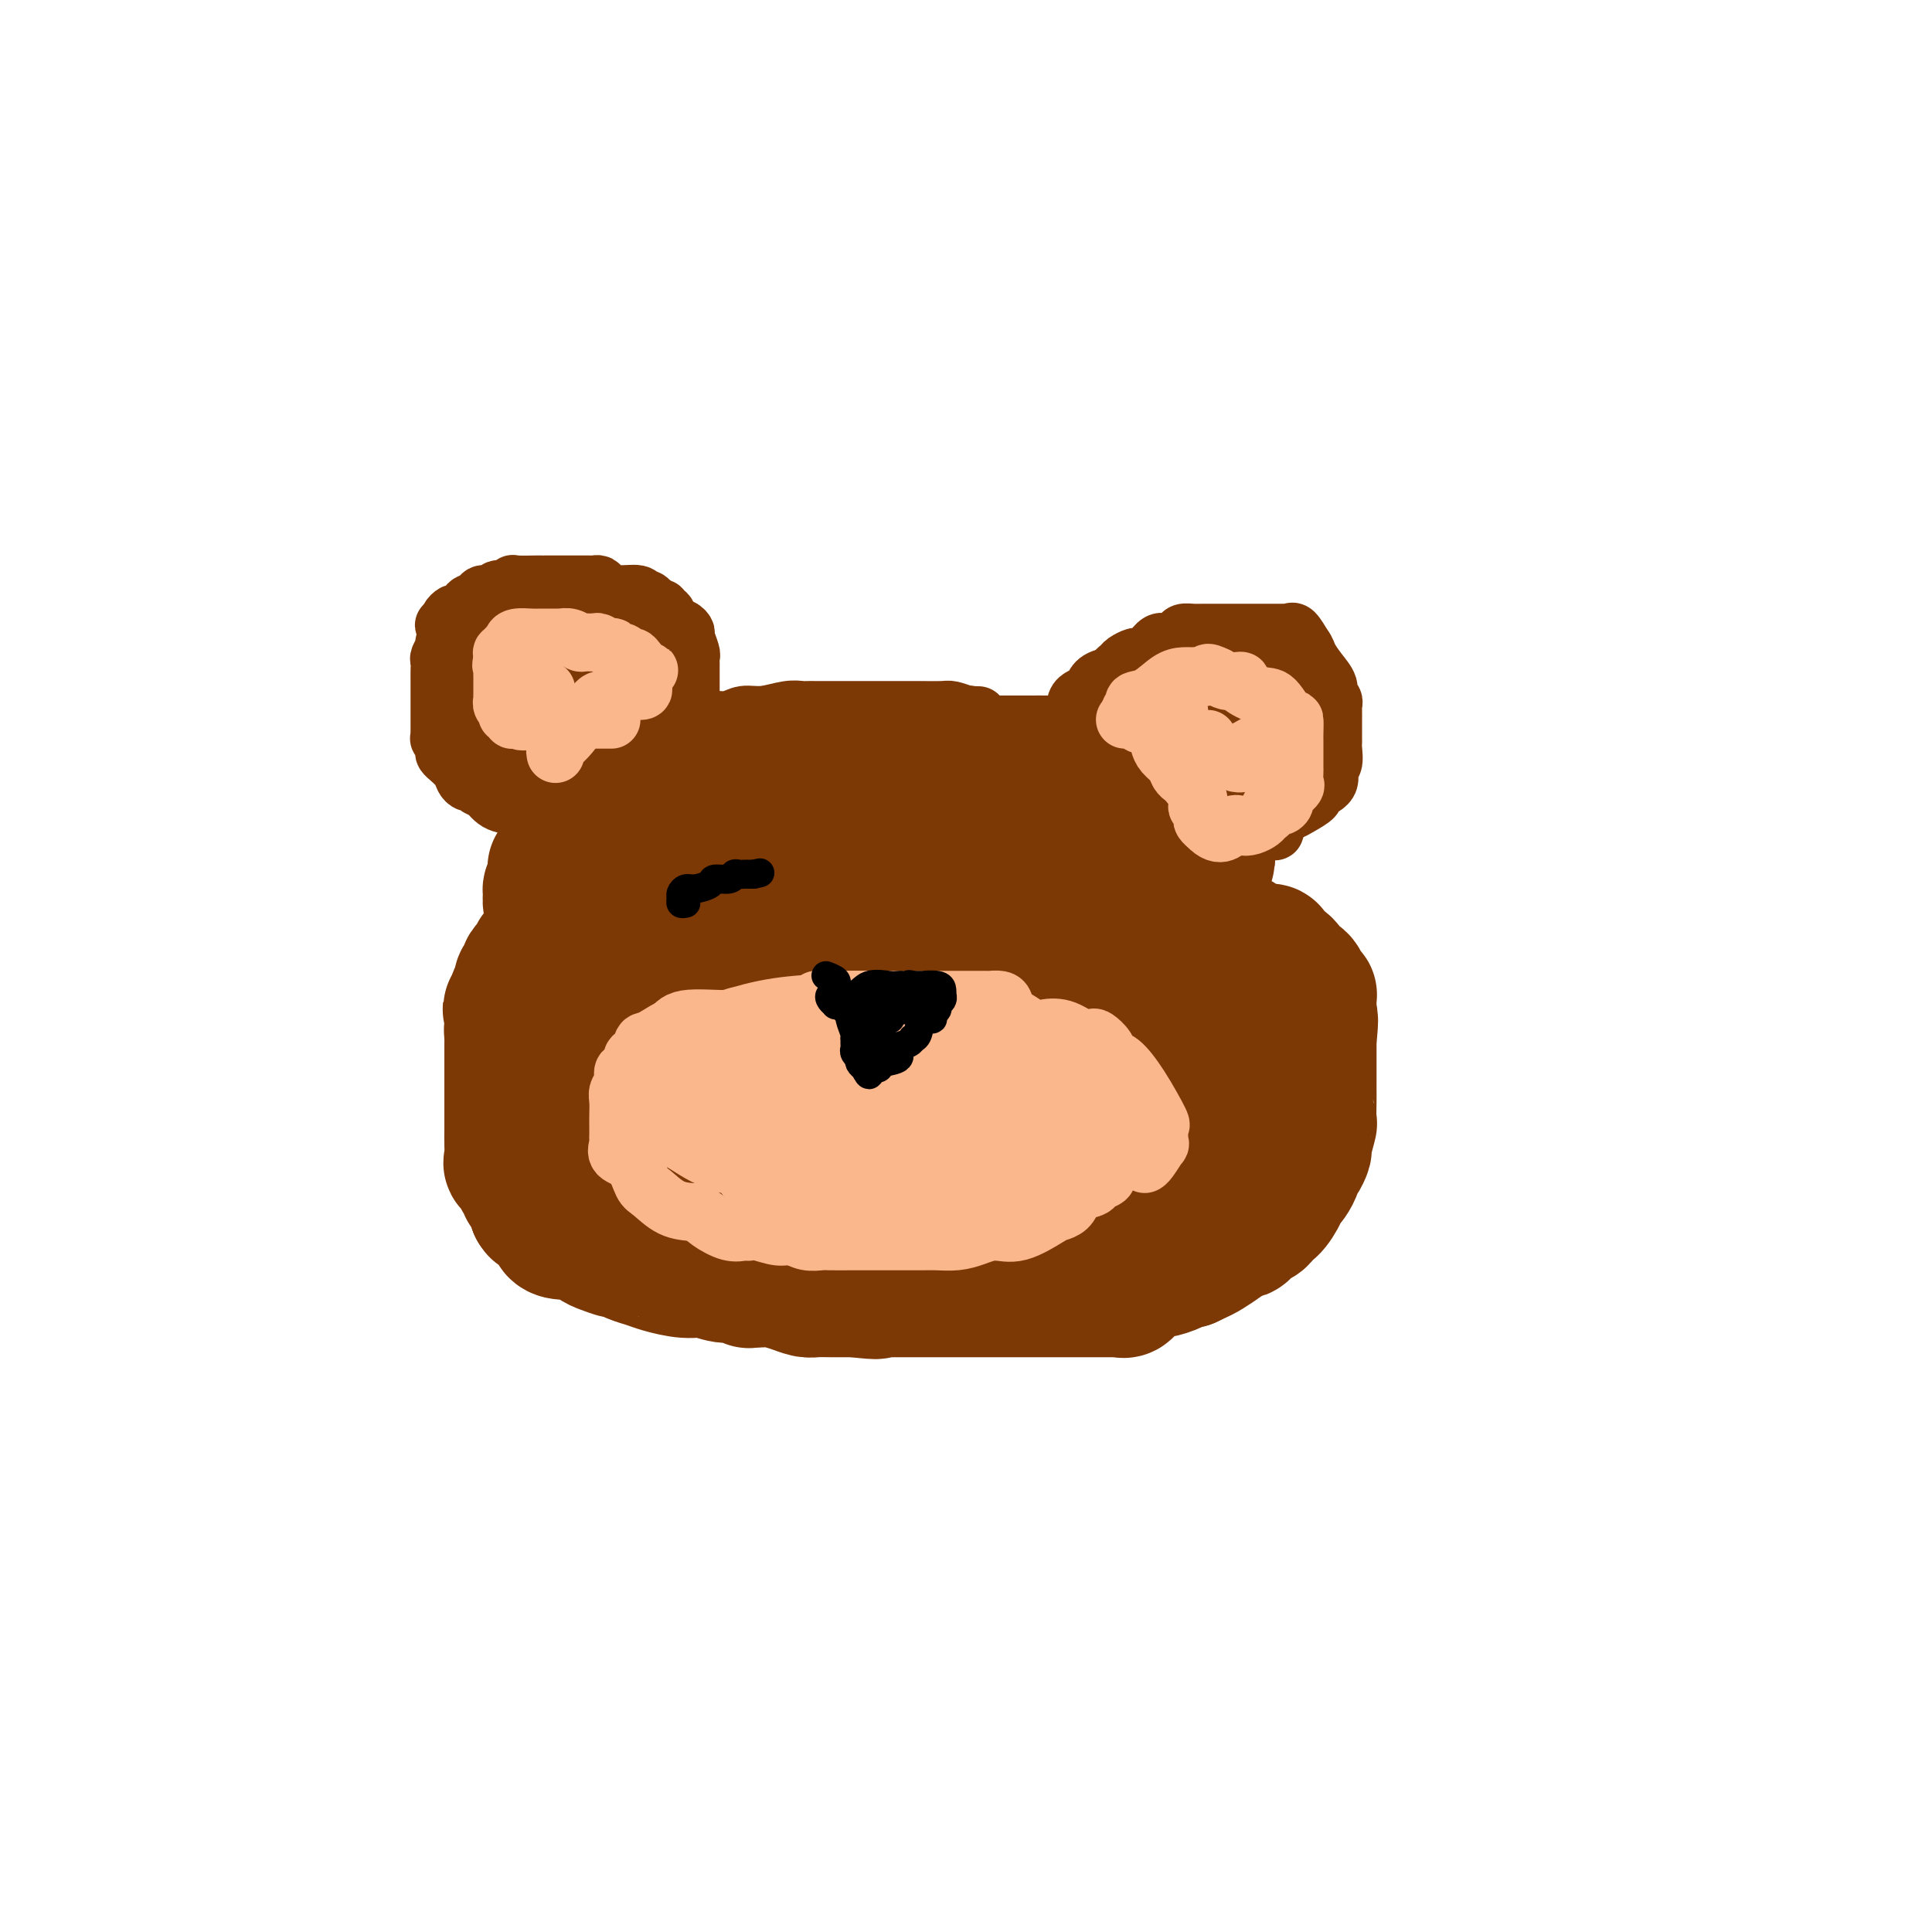 <svg viewBox='0 0 400 400' version='1.1' xmlns='http://www.w3.org/2000/svg' xmlns:xlink='http://www.w3.org/1999/xlink'><g fill='none' stroke='#7C3805' stroke-width='12' stroke-linecap='round' stroke-linejoin='round'><path d='M143,152c0.000,-0.342 0.000,-0.684 0,-1c-0.000,-0.316 -0.000,-0.604 0,-1c0.000,-0.396 0.000,-0.898 0,-1c-0.000,-0.102 -0.000,0.198 0,0c0.000,-0.198 0.000,-0.893 0,-2c-0.000,-1.107 -0.000,-2.625 0,-4c0.000,-1.375 0.000,-2.606 0,-3c-0.000,-0.394 -0.000,0.049 0,0c0.000,-0.049 0.001,-0.588 0,-1c-0.001,-0.412 -0.004,-0.695 0,-1c0.004,-0.305 0.016,-0.631 0,-1c-0.016,-0.369 -0.059,-0.782 0,-1c0.059,-0.218 0.219,-0.242 0,-1c-0.219,-0.758 -0.818,-2.249 -1,-3c-0.182,-0.751 0.052,-0.760 0,-1c-0.052,-0.240 -0.392,-0.709 -1,-1c-0.608,-0.291 -1.486,-0.404 -2,-1c-0.514,-0.596 -0.663,-1.675 -1,-2c-0.337,-0.325 -0.860,0.105 -1,0c-0.140,-0.105 0.103,-0.744 0,-1c-0.103,-0.256 -0.551,-0.128 -1,0'/><path d='M136,126c-1.110,-1.089 -0.884,-0.813 -1,-1c-0.116,-0.187 -0.574,-0.837 -1,-1c-0.426,-0.163 -0.821,0.163 -1,0c-0.179,-0.163 -0.142,-0.814 -1,-1c-0.858,-0.186 -2.610,0.094 -4,0c-1.390,-0.094 -2.419,-0.561 -3,-1c-0.581,-0.439 -0.714,-0.850 -1,-1c-0.286,-0.150 -0.725,-0.040 -1,0c-0.275,0.040 -0.387,0.011 -1,0c-0.613,-0.011 -1.727,-0.003 -2,0c-0.273,0.003 0.297,0.001 0,0c-0.297,-0.001 -1.459,-0.000 -2,0c-0.541,0.000 -0.460,0.000 -1,0c-0.540,-0.000 -1.700,-0.000 -2,0c-0.300,0.000 0.259,0.000 0,0c-0.259,-0.000 -1.337,-0.001 -2,0c-0.663,0.001 -0.912,0.004 -1,0c-0.088,-0.004 -0.017,-0.016 -1,0c-0.983,0.016 -3.022,0.061 -4,0c-0.978,-0.061 -0.896,-0.227 -1,0c-0.104,0.227 -0.394,0.848 -1,1c-0.606,0.152 -1.530,-0.167 -2,0c-0.470,0.167 -0.488,0.818 -1,1c-0.512,0.182 -1.517,-0.105 -2,0c-0.483,0.105 -0.444,0.602 -1,1c-0.556,0.398 -1.708,0.698 -2,1c-0.292,0.302 0.275,0.606 0,1c-0.275,0.394 -1.393,0.879 -2,1c-0.607,0.121 -0.702,-0.121 -1,0c-0.298,0.121 -0.799,0.606 -1,1c-0.201,0.394 -0.100,0.697 0,1'/><path d='M93,129c-2.161,1.108 -0.564,-0.122 0,0c0.564,0.122 0.095,1.595 0,2c-0.095,0.405 0.185,-0.257 0,0c-0.185,0.257 -0.834,1.434 -1,2c-0.166,0.566 0.152,0.522 0,1c-0.152,0.478 -0.773,1.479 -1,2c-0.227,0.521 -0.061,0.563 0,1c0.061,0.437 0.016,1.269 0,2c-0.016,0.731 -0.004,1.360 0,2c0.004,0.640 0.001,1.290 0,2c-0.001,0.710 -0.000,1.481 0,2c0.000,0.519 0.000,0.787 0,1c-0.000,0.213 -0.000,0.371 0,1c0.000,0.629 0.000,1.728 0,2c-0.000,0.272 -0.001,-0.283 0,0c0.001,0.283 0.004,1.403 0,2c-0.004,0.597 -0.016,0.670 0,1c0.016,0.330 0.061,0.916 0,1c-0.061,0.084 -0.228,-0.333 0,0c0.228,0.333 0.853,1.415 1,2c0.147,0.585 -0.182,0.671 0,1c0.182,0.329 0.875,0.901 1,1c0.125,0.099 -0.317,-0.276 0,0c0.317,0.276 1.394,1.202 2,2c0.606,0.798 0.740,1.468 1,2c0.260,0.532 0.647,0.926 1,1c0.353,0.074 0.672,-0.172 1,0c0.328,0.172 0.665,0.764 1,1c0.335,0.236 0.667,0.118 1,0'/><path d='M100,163c1.547,1.819 0.914,0.866 1,1c0.086,0.134 0.892,1.357 2,2c1.108,0.643 2.517,0.708 4,1c1.483,0.292 3.041,0.810 4,1c0.959,0.190 1.319,0.052 2,0c0.681,-0.052 1.683,-0.017 2,0c0.317,0.017 -0.052,0.015 0,0c0.052,-0.015 0.524,-0.043 1,0c0.476,0.043 0.957,0.159 1,0c0.043,-0.159 -0.352,-0.591 0,-1c0.352,-0.409 1.450,-0.796 2,-1c0.550,-0.204 0.553,-0.226 1,-1c0.447,-0.774 1.338,-2.301 2,-3c0.662,-0.699 1.094,-0.568 2,-1c0.906,-0.432 2.285,-1.425 4,-2c1.715,-0.575 3.766,-0.731 5,-1c1.234,-0.269 1.651,-0.649 2,-1c0.349,-0.351 0.629,-0.671 1,-1c0.371,-0.329 0.831,-0.665 1,-1c0.169,-0.335 0.045,-0.667 0,-1c-0.045,-0.333 -0.012,-0.667 0,-1c0.012,-0.333 0.003,-0.667 0,-1c-0.003,-0.333 -0.002,-0.667 0,-1'/><path d='M137,151c0.120,-1.271 -0.081,-1.947 0,-2c0.081,-0.053 0.442,0.519 0,0c-0.442,-0.519 -1.687,-2.128 -2,-3c-0.313,-0.872 0.306,-1.007 0,-1c-0.306,0.007 -1.537,0.156 -2,0c-0.463,-0.156 -0.160,-0.616 0,-1c0.160,-0.384 0.175,-0.691 0,-1c-0.175,-0.309 -0.542,-0.619 -1,-1c-0.458,-0.381 -1.009,-0.832 -2,-1c-0.991,-0.168 -2.422,-0.052 -4,0c-1.578,0.052 -3.302,0.041 -5,0c-1.698,-0.041 -3.370,-0.112 -5,0c-1.630,0.112 -3.216,0.408 -5,1c-1.784,0.592 -3.764,1.479 -5,2c-1.236,0.521 -1.728,0.675 -2,1c-0.272,0.325 -0.325,0.820 0,1c0.325,0.180 1.029,0.046 2,0c0.971,-0.046 2.208,-0.004 4,0c1.792,0.004 4.140,-0.028 6,0c1.860,0.028 3.231,0.117 4,0c0.769,-0.117 0.935,-0.442 1,-1c0.065,-0.558 0.028,-1.351 0,-2c-0.028,-0.649 -0.049,-1.153 0,-2c0.049,-0.847 0.167,-2.036 0,-3c-0.167,-0.964 -0.619,-1.704 -1,-2c-0.381,-0.296 -0.690,-0.148 -1,0'/><path d='M119,136c-0.649,-1.554 -1.770,-0.438 -3,0c-1.230,0.438 -2.568,0.199 -4,0c-1.432,-0.199 -2.958,-0.359 -4,0c-1.042,0.359 -1.602,1.235 -2,2c-0.398,0.765 -0.635,1.417 -1,2c-0.365,0.583 -0.858,1.098 -1,2c-0.142,0.902 0.067,2.193 0,3c-0.067,0.807 -0.411,1.130 0,1c0.411,-0.130 1.578,-0.713 2,-1c0.422,-0.287 0.099,-0.279 0,0c-0.099,0.279 0.026,0.828 0,0c-0.026,-0.828 -0.202,-3.035 0,-4c0.202,-0.965 0.782,-0.689 1,-1c0.218,-0.311 0.074,-1.208 0,-2c-0.074,-0.792 -0.079,-1.480 0,-2c0.079,-0.520 0.241,-0.872 0,-1c-0.241,-0.128 -0.884,-0.030 -1,0c-0.116,0.030 0.294,-0.007 0,0c-0.294,0.007 -1.293,0.059 -2,0c-0.707,-0.059 -1.121,-0.227 -2,0c-0.879,0.227 -2.221,0.850 -3,1c-0.779,0.150 -0.993,-0.172 -1,0c-0.007,0.172 0.194,0.840 0,1c-0.194,0.160 -0.783,-0.188 -1,0c-0.217,0.188 -0.062,0.911 0,2c0.062,1.089 0.031,2.545 0,4'/><path d='M97,143c-0.305,1.548 -0.069,1.920 0,3c0.069,1.080 -0.030,2.870 0,4c0.030,1.130 0.190,1.599 1,3c0.810,1.401 2.272,3.734 3,5c0.728,1.266 0.724,1.465 1,2c0.276,0.535 0.831,1.408 1,1c0.169,-0.408 -0.050,-2.096 0,-3c0.050,-0.904 0.367,-1.025 0,-2c-0.367,-0.975 -1.419,-2.804 -2,-4c-0.581,-1.196 -0.691,-1.760 -1,-3c-0.309,-1.240 -0.817,-3.155 -1,-4c-0.183,-0.845 -0.040,-0.620 0,-1c0.040,-0.380 -0.021,-1.367 0,-2c0.021,-0.633 0.124,-0.914 0,-2c-0.124,-1.086 -0.475,-2.978 0,-4c0.475,-1.022 1.778,-1.173 3,-2c1.222,-0.827 2.365,-2.330 3,-3c0.635,-0.670 0.764,-0.505 1,-1c0.236,-0.495 0.579,-1.648 1,-2c0.421,-0.352 0.921,0.098 1,0c0.079,-0.098 -0.263,-0.742 0,-1c0.263,-0.258 1.132,-0.129 2,0'/><path d='M110,127c1.775,-1.392 0.713,-0.373 1,0c0.287,0.373 1.923,0.098 3,0c1.077,-0.098 1.596,-0.020 2,0c0.404,0.020 0.694,-0.017 1,0c0.306,0.017 0.627,0.087 1,0c0.373,-0.087 0.799,-0.332 1,0c0.201,0.332 0.176,1.241 1,2c0.824,0.759 2.498,1.369 4,2c1.502,0.631 2.832,1.282 4,2c1.168,0.718 2.173,1.502 3,2c0.827,0.498 1.475,0.711 2,1c0.525,0.289 0.925,0.654 1,1c0.075,0.346 -0.176,0.672 0,1c0.176,0.328 0.779,0.656 1,1c0.221,0.344 0.059,0.702 0,1c-0.059,0.298 -0.016,0.535 0,1c0.016,0.465 0.005,1.158 0,2c-0.005,0.842 -0.004,1.832 0,2c0.004,0.168 0.011,-0.488 0,0c-0.011,0.488 -0.040,2.120 0,3c0.040,0.880 0.149,1.010 0,1c-0.149,-0.010 -0.555,-0.158 -1,0c-0.445,0.158 -0.927,0.623 -1,1c-0.073,0.377 0.265,0.664 0,1c-0.265,0.336 -1.133,0.719 -2,1c-0.867,0.281 -1.733,0.460 -3,1c-1.267,0.540 -2.933,1.440 -4,2c-1.067,0.560 -1.533,0.780 -2,1'/><path d='M122,156c-1.835,1.047 0.079,-0.334 1,-1c0.921,-0.666 0.850,-0.617 1,-1c0.150,-0.383 0.521,-1.197 1,-2c0.479,-0.803 1.068,-1.595 1,-2c-0.068,-0.405 -0.792,-0.421 -2,0c-1.208,0.421 -2.901,1.281 -5,2c-2.099,0.719 -4.603,1.296 -6,2c-1.397,0.704 -1.687,1.535 -2,2c-0.313,0.465 -0.650,0.565 -1,1c-0.350,0.435 -0.714,1.206 -1,1c-0.286,-0.206 -0.494,-1.390 0,-2c0.494,-0.610 1.689,-0.648 2,-1c0.311,-0.352 -0.262,-1.018 0,-2c0.262,-0.982 1.361,-2.281 2,-3c0.639,-0.719 0.820,-0.860 1,-1'/><path d='M114,149c0.773,-1.279 0.207,0.023 0,1c-0.207,0.977 -0.055,1.628 0,2c0.055,0.372 0.014,0.464 0,1c-0.014,0.536 -0.000,1.516 0,2c0.000,0.484 -0.014,0.471 0,1c0.014,0.529 0.055,1.600 0,2c-0.055,0.400 -0.207,0.131 0,0c0.207,-0.131 0.773,-0.122 1,0c0.227,0.122 0.116,0.359 0,1c-0.116,0.641 -0.237,1.687 0,2c0.237,0.313 0.833,-0.105 1,0c0.167,0.105 -0.096,0.735 0,1c0.096,0.265 0.550,0.166 1,0c0.450,-0.166 0.896,-0.397 2,-1c1.104,-0.603 2.867,-1.577 4,-2c1.133,-0.423 1.635,-0.296 3,-1c1.365,-0.704 3.593,-2.240 5,-3c1.407,-0.760 1.994,-0.743 3,-1c1.006,-0.257 2.430,-0.788 3,-1c0.570,-0.212 0.285,-0.106 0,0'/><path d='M137,153c3.611,-1.211 1.640,-0.237 1,0c-0.640,0.237 0.053,-0.262 1,-1c0.947,-0.738 2.150,-1.715 3,-2c0.850,-0.285 1.347,0.121 2,0c0.653,-0.121 1.462,-0.768 2,-1c0.538,-0.232 0.806,-0.047 1,0c0.194,0.047 0.313,-0.044 1,0c0.687,0.044 1.942,0.222 3,0c1.058,-0.222 1.918,-0.844 3,-1c1.082,-0.156 2.385,0.154 4,0c1.615,-0.154 3.541,-0.773 5,-1c1.459,-0.227 2.450,-0.061 3,0c0.550,0.061 0.658,0.016 1,0c0.342,-0.016 0.917,-0.004 2,0c1.083,0.004 2.673,0.001 4,0c1.327,-0.001 2.390,-0.000 4,0c1.610,0.000 3.766,0.000 5,0c1.234,-0.000 1.546,0.000 2,0c0.454,-0.000 1.051,-0.001 2,0c0.949,0.001 2.249,0.003 3,0c0.751,-0.003 0.954,-0.011 2,0c1.046,0.011 2.935,0.041 4,0c1.065,-0.041 1.304,-0.155 2,0c0.696,0.155 1.848,0.577 3,1'/><path d='M200,148c5.667,0.168 1.336,0.088 0,0c-1.336,-0.088 0.325,-0.183 1,0c0.675,0.183 0.366,0.645 1,1c0.634,0.355 2.211,0.603 3,1c0.789,0.397 0.789,0.943 1,1c0.211,0.057 0.634,-0.374 1,0c0.366,0.374 0.675,1.554 1,2c0.325,0.446 0.666,0.157 1,0c0.334,-0.157 0.662,-0.182 1,0c0.338,0.182 0.688,0.571 1,1c0.312,0.429 0.586,0.900 1,1c0.414,0.100 0.967,-0.169 1,0c0.033,0.169 -0.453,0.776 0,1c0.453,0.224 1.844,0.064 2,0c0.156,-0.064 -0.922,-0.032 -2,0'/><path d='M213,156c2.200,1.287 1.199,0.503 -1,0c-2.199,-0.503 -5.598,-0.727 -8,-1c-2.402,-0.273 -3.809,-0.595 -7,-1c-3.191,-0.405 -8.168,-0.893 -10,-1c-1.832,-0.107 -0.519,0.168 -1,0c-0.481,-0.168 -2.755,-0.777 -4,-1c-1.245,-0.223 -1.461,-0.059 -2,0c-0.539,0.059 -1.402,0.015 -2,0c-0.598,-0.015 -0.931,-0.000 -2,0c-1.069,0.000 -2.875,-0.014 -5,0c-2.125,0.014 -4.569,0.055 -7,0c-2.431,-0.055 -4.851,-0.207 -7,0c-2.149,0.207 -4.029,0.773 -6,1c-1.971,0.227 -4.035,0.113 -5,0c-0.965,-0.113 -0.832,-0.227 -1,0c-0.168,0.227 -0.637,0.794 -1,1c-0.363,0.206 -0.621,0.052 -1,0c-0.379,-0.052 -0.881,-0.000 -1,0c-0.119,0.000 0.143,-0.052 0,0c-0.143,0.052 -0.692,0.206 0,0c0.692,-0.206 2.626,-0.773 5,-1c2.374,-0.227 5.187,-0.113 8,0'/><path d='M155,153c3.097,-0.050 4.840,0.326 7,0c2.160,-0.326 4.738,-1.355 7,-2c2.262,-0.645 4.207,-0.905 6,-1c1.793,-0.095 3.434,-0.026 5,0c1.566,0.026 3.057,0.007 5,0c1.943,-0.007 4.338,-0.002 6,0c1.662,0.002 2.591,0.000 4,0c1.409,-0.000 3.296,-0.000 5,0c1.704,0.000 3.223,0.000 4,0c0.777,-0.000 0.811,0.000 1,0c0.189,-0.000 0.534,-0.000 1,0c0.466,0.000 1.054,0.000 2,0c0.946,-0.000 2.250,-0.001 3,0c0.750,0.001 0.946,0.004 2,0c1.054,-0.004 2.965,-0.016 4,0c1.035,0.016 1.194,0.061 2,0c0.806,-0.061 2.258,-0.228 3,0c0.742,0.228 0.772,0.849 1,1c0.228,0.151 0.652,-0.170 1,0c0.348,0.170 0.619,0.829 1,1c0.381,0.171 0.872,-0.146 1,0c0.128,0.146 -0.106,0.756 0,1c0.106,0.244 0.553,0.122 1,0'/><path d='M227,153c0.769,0.268 0.191,-0.564 0,-1c-0.191,-0.436 0.004,-0.478 0,-1c-0.004,-0.522 -0.207,-1.526 0,-2c0.207,-0.474 0.825,-0.418 1,-1c0.175,-0.582 -0.093,-1.801 0,-3c0.093,-1.199 0.546,-2.377 1,-3c0.454,-0.623 0.910,-0.692 1,-1c0.090,-0.308 -0.184,-0.856 0,-1c0.184,-0.144 0.827,0.115 1,0c0.173,-0.115 -0.123,-0.605 0,-1c0.123,-0.395 0.666,-0.696 1,-1c0.334,-0.304 0.460,-0.611 1,-1c0.540,-0.389 1.495,-0.860 2,-1c0.505,-0.140 0.559,0.051 1,0c0.441,-0.051 1.269,-0.343 2,-1c0.731,-0.657 1.365,-1.679 2,-2c0.635,-0.321 1.273,0.057 2,0c0.727,-0.057 1.544,-0.551 2,-1c0.456,-0.449 0.550,-0.852 1,-1c0.450,-0.148 1.257,-0.040 2,0c0.743,0.040 1.424,0.011 2,0c0.576,-0.011 1.048,-0.003 2,0c0.952,0.003 2.384,0.001 4,0c1.616,-0.001 3.417,0.000 5,0c1.583,-0.000 2.948,-0.002 4,0c1.052,0.002 1.790,0.009 2,0c0.210,-0.009 -0.109,-0.033 0,0c0.109,0.033 0.645,0.124 1,0c0.355,-0.124 0.530,-0.464 1,0c0.470,0.464 1.235,1.732 2,3'/><path d='M270,134c0.603,0.776 0.610,1.216 1,2c0.390,0.784 1.162,1.912 2,3c0.838,1.088 1.741,2.135 2,3c0.259,0.865 -0.127,1.546 0,2c0.127,0.454 0.766,0.680 1,1c0.234,0.320 0.063,0.732 0,1c-0.063,0.268 -0.017,0.390 0,1c0.017,0.610 0.005,1.708 0,2c-0.005,0.292 -0.002,-0.222 0,0c0.002,0.222 0.002,1.181 0,2c-0.002,0.819 -0.005,1.499 0,2c0.005,0.501 0.019,0.823 0,1c-0.019,0.177 -0.070,0.208 0,1c0.070,0.792 0.260,2.344 0,3c-0.260,0.656 -0.969,0.417 -1,1c-0.031,0.583 0.617,1.987 0,3c-0.617,1.013 -2.500,1.633 -3,2c-0.500,0.367 0.384,0.480 0,1c-0.384,0.520 -2.035,1.446 -3,2c-0.965,0.554 -1.244,0.738 -2,1c-0.756,0.262 -1.989,0.604 -3,1c-1.011,0.396 -1.799,0.845 -2,1c-0.201,0.155 0.187,0.017 0,0c-0.187,-0.017 -0.947,0.088 -1,0c-0.053,-0.088 0.601,-0.370 1,-1c0.399,-0.630 0.543,-1.609 1,-2c0.457,-0.391 1.229,-0.196 2,0'/><path d='M265,167c1.144,-1.284 2.005,-2.995 3,-4c0.995,-1.005 2.123,-1.303 3,-2c0.877,-0.697 1.504,-1.794 2,-3c0.496,-1.206 0.862,-2.522 1,-4c0.138,-1.478 0.047,-3.117 0,-4c-0.047,-0.883 -0.050,-1.011 0,-2c0.050,-0.989 0.151,-2.840 0,-4c-0.151,-1.160 -0.556,-1.631 -1,-2c-0.444,-0.369 -0.929,-0.638 -2,-1c-1.071,-0.362 -2.729,-0.819 -5,-1c-2.271,-0.181 -5.156,-0.086 -8,0c-2.844,0.086 -5.648,0.165 -11,0c-5.352,-0.165 -13.252,-0.572 -17,0c-3.748,0.572 -3.344,2.123 -4,3c-0.656,0.877 -2.370,1.080 -3,2c-0.630,0.920 -0.174,2.555 0,4c0.174,1.445 0.065,2.698 0,4c-0.065,1.302 -0.088,2.653 0,4c0.088,1.347 0.286,2.690 1,4c0.714,1.310 1.943,2.585 4,4c2.057,1.415 4.943,2.969 8,4c3.057,1.031 6.285,1.539 10,2c3.715,0.461 7.919,0.875 11,1c3.081,0.125 5.041,-0.039 6,0c0.959,0.039 0.917,0.283 1,0c0.083,-0.283 0.290,-1.091 0,-2c-0.290,-0.909 -1.078,-1.918 -2,-3c-0.922,-1.082 -1.979,-2.239 -3,-3c-1.021,-0.761 -2.006,-1.128 -4,-2c-1.994,-0.872 -4.998,-2.249 -7,-3c-2.002,-0.751 -3.001,-0.875 -4,-1'/><path d='M244,158c-2.713,-0.883 -1.994,-0.090 -2,0c-0.006,0.090 -0.736,-0.522 -1,0c-0.264,0.522 -0.062,2.178 0,3c0.062,0.822 -0.015,0.810 0,1c0.015,0.190 0.123,0.581 1,1c0.877,0.419 2.522,0.866 4,1c1.478,0.134 2.789,-0.046 4,0c1.211,0.046 2.323,0.318 3,0c0.677,-0.318 0.918,-1.228 1,-2c0.082,-0.772 0.006,-1.408 0,-2c-0.006,-0.592 0.059,-1.139 0,-2c-0.059,-0.861 -0.241,-2.036 -1,-3c-0.759,-0.964 -2.094,-1.717 -3,-2c-0.906,-0.283 -1.381,-0.098 -2,0c-0.619,0.098 -1.381,0.107 -2,0c-0.619,-0.107 -1.094,-0.330 -2,0c-0.906,0.330 -2.242,1.212 -3,2c-0.758,0.788 -0.938,1.480 -1,2c-0.062,0.520 -0.005,0.867 0,1c0.005,0.133 -0.041,0.053 1,0c1.041,-0.053 3.169,-0.079 5,0c1.831,0.079 3.363,0.263 5,0c1.637,-0.263 3.378,-0.974 4,-2c0.622,-1.026 0.126,-2.368 0,-3c-0.126,-0.632 0.120,-0.555 0,-1c-0.120,-0.445 -0.606,-1.413 -1,-2c-0.394,-0.587 -0.697,-0.794 -1,-1'/><path d='M253,149c-1.150,-1.108 -3.026,-0.379 -5,0c-1.974,0.379 -4.047,0.409 -6,1c-1.953,0.591 -3.786,1.742 -5,3c-1.214,1.258 -1.810,2.624 -2,4c-0.190,1.376 0.024,2.763 0,4c-0.024,1.237 -0.287,2.324 0,3c0.287,0.676 1.124,0.942 2,1c0.876,0.058 1.790,-0.091 3,0c1.210,0.091 2.716,0.424 4,0c1.284,-0.424 2.348,-1.604 3,-3c0.652,-1.396 0.894,-3.008 1,-4c0.106,-0.992 0.077,-1.362 0,-3c-0.077,-1.638 -0.202,-4.543 -1,-6c-0.798,-1.457 -2.267,-1.467 -3,-2c-0.733,-0.533 -0.728,-1.590 -1,-2c-0.272,-0.410 -0.819,-0.174 -1,0c-0.181,0.174 0.004,0.285 -1,0c-1.004,-0.285 -3.198,-0.965 -5,0c-1.802,0.965 -3.212,3.577 -4,5c-0.788,1.423 -0.954,1.658 -1,2c-0.046,0.342 0.029,0.793 0,1c-0.029,0.207 -0.162,0.171 0,0c0.162,-0.171 0.618,-0.477 1,-1c0.382,-0.523 0.691,-1.261 1,-2'/><path d='M233,150c0.790,-1.229 1.766,-2.802 3,-4c1.234,-1.198 2.726,-2.019 4,-3c1.274,-0.981 2.329,-2.120 4,-3c1.671,-0.880 3.957,-1.502 6,-2c2.043,-0.498 3.842,-0.873 6,-1c2.158,-0.127 4.676,-0.007 6,0c1.324,0.007 1.455,-0.098 2,0c0.545,0.098 1.505,0.399 2,1c0.495,0.601 0.525,1.501 1,2c0.475,0.499 1.395,0.597 2,1c0.605,0.403 0.895,1.110 1,3c0.105,1.890 0.025,4.964 0,7c-0.025,2.036 0.004,3.036 0,4c-0.004,0.964 -0.042,1.894 0,3c0.042,1.106 0.165,2.390 0,3c-0.165,0.610 -0.619,0.546 -1,0c-0.381,-0.546 -0.691,-1.573 -1,-3c-0.309,-1.427 -0.619,-3.252 -1,-5c-0.381,-1.748 -0.834,-3.417 -1,-4c-0.166,-0.583 -0.045,-0.080 0,0c0.045,0.080 0.013,-0.263 0,0c-0.013,0.263 -0.006,1.131 0,2'/><path d='M266,151c-0.801,-1.318 -0.803,0.385 -1,2c-0.197,1.615 -0.589,3.140 -1,4c-0.411,0.860 -0.841,1.054 -1,1c-0.159,-0.054 -0.046,-0.354 0,-1c0.046,-0.646 0.025,-1.636 0,-3c-0.025,-1.364 -0.053,-3.101 0,-4c0.053,-0.899 0.186,-0.961 0,-1c-0.186,-0.039 -0.692,-0.055 -1,0c-0.308,0.055 -0.419,0.183 -1,1c-0.581,0.817 -1.634,2.324 -2,3c-0.366,0.676 -0.047,0.521 0,0c0.047,-0.521 -0.180,-1.410 0,-2c0.180,-0.590 0.766,-0.883 1,-1c0.234,-0.117 0.117,-0.059 0,0'/></g>
<g fill='none' stroke='#7C3805' stroke-width='28' stroke-linecap='round' stroke-linejoin='round'><path d='M142,162c-0.242,-0.006 -0.484,-0.013 -1,0c-0.516,0.013 -1.305,0.045 -2,0c-0.695,-0.045 -1.297,-0.167 -2,0c-0.703,0.167 -1.509,0.623 -2,1c-0.491,0.377 -0.667,0.675 -1,1c-0.333,0.325 -0.821,0.679 -1,1c-0.179,0.321 -0.048,0.611 0,1c0.048,0.389 0.013,0.878 0,1c-0.013,0.122 -0.003,-0.121 0,0c0.003,0.121 0.001,0.607 0,1c-0.001,0.393 -0.000,0.693 0,1c0.000,0.307 0.000,0.621 0,1c-0.000,0.379 -0.000,0.823 0,1c0.000,0.177 0.000,0.089 0,0'/><path d='M133,171c-0.249,1.567 0.130,1.484 0,2c-0.130,0.516 -0.767,1.629 -1,2c-0.233,0.371 -0.063,-0.002 0,0c0.063,0.002 0.017,0.378 0,1c-0.017,0.622 -0.005,1.490 0,2c0.005,0.510 0.003,0.663 0,1c-0.003,0.337 -0.005,0.857 0,1c0.005,0.143 0.018,-0.092 0,0c-0.018,0.092 -0.068,0.512 0,1c0.068,0.488 0.255,1.045 0,1c-0.255,-0.045 -0.952,-0.690 -1,-1c-0.048,-0.310 0.552,-0.283 0,-1c-0.552,-0.717 -2.256,-2.178 -3,-4c-0.744,-1.822 -0.529,-4.004 -1,-5c-0.471,-0.996 -1.627,-0.807 -2,-1c-0.373,-0.193 0.036,-0.770 0,-1c-0.036,-0.230 -0.518,-0.115 -1,0'/><path d='M124,169c-1.117,-1.899 0.091,-0.647 0,0c-0.091,0.647 -1.482,0.690 -2,1c-0.518,0.310 -0.164,0.886 0,1c0.164,0.114 0.137,-0.233 0,0c-0.137,0.233 -0.384,1.048 0,1c0.384,-0.048 1.399,-0.958 3,-1c1.601,-0.042 3.790,0.783 6,0c2.210,-0.783 4.443,-3.176 6,-4c1.557,-0.824 2.439,-0.080 3,0c0.561,0.080 0.802,-0.504 2,-1c1.198,-0.496 3.352,-0.902 4,-1c0.648,-0.098 -0.209,0.114 1,0c1.209,-0.114 4.483,-0.552 6,-1c1.517,-0.448 1.277,-0.904 2,-1c0.723,-0.096 2.409,0.168 4,0c1.591,-0.168 3.086,-0.767 4,-1c0.914,-0.233 1.246,-0.101 2,0c0.754,0.101 1.930,0.172 3,0c1.070,-0.172 2.035,-0.586 3,-1'/><path d='M171,161c6.699,-1.547 3.448,-0.415 3,0c-0.448,0.415 1.907,0.111 4,0c2.093,-0.111 3.925,-0.030 6,0c2.075,0.030 4.394,0.008 6,0c1.606,-0.008 2.500,-0.002 5,0c2.500,0.002 6.607,0.001 9,0c2.393,-0.001 3.074,-0.001 4,0c0.926,0.001 2.098,0.004 3,0c0.902,-0.004 1.535,-0.016 2,0c0.465,0.016 0.762,0.061 1,0c0.238,-0.061 0.417,-0.228 1,0c0.583,0.228 1.570,0.850 2,1c0.430,0.150 0.304,-0.172 1,0c0.696,0.172 2.214,0.838 3,1c0.786,0.162 0.839,-0.181 1,0c0.161,0.181 0.430,0.887 1,1c0.570,0.113 1.440,-0.366 2,0c0.560,0.366 0.809,1.576 1,2c0.191,0.424 0.325,0.060 1,0c0.675,-0.060 1.893,0.184 3,1c1.107,0.816 2.103,2.204 3,3c0.897,0.796 1.694,1.001 2,1c0.306,-0.001 0.120,-0.208 0,0c-0.120,0.208 -0.176,0.829 0,1c0.176,0.171 0.583,-0.109 1,0c0.417,0.109 0.844,0.607 1,1c0.156,0.393 0.042,0.683 0,1c-0.042,0.317 -0.012,0.662 0,1c0.012,0.338 0.006,0.669 0,1'/><path d='M237,176c1.099,1.466 0.346,0.631 0,1c-0.346,0.369 -0.285,1.941 -1,3c-0.715,1.059 -2.205,1.604 -3,2c-0.795,0.396 -0.893,0.643 -1,1c-0.107,0.357 -0.221,0.825 0,1c0.221,0.175 0.776,0.058 1,0c0.224,-0.058 0.115,-0.057 1,0c0.885,0.057 2.762,0.169 4,0c1.238,-0.169 1.836,-0.620 2,-1c0.164,-0.380 -0.105,-0.691 0,-1c0.105,-0.309 0.585,-0.618 1,-1c0.415,-0.382 0.765,-0.838 1,-1c0.235,-0.162 0.353,-0.029 0,0c-0.353,0.029 -1.178,-0.045 -2,0c-0.822,0.045 -1.641,0.208 -4,0c-2.359,-0.208 -6.257,-0.788 -10,-1c-3.743,-0.212 -7.332,-0.058 -11,0c-3.668,0.058 -7.417,0.020 -10,0c-2.583,-0.020 -4.001,-0.020 -5,0c-0.999,0.020 -1.580,0.061 -2,0c-0.420,-0.061 -0.680,-0.222 -1,0c-0.320,0.222 -0.702,0.829 -1,1c-0.298,0.171 -0.514,-0.094 -1,0c-0.486,0.094 -1.243,0.547 -2,1'/><path d='M193,181c-8.381,0.793 -4.833,2.276 -4,3c0.833,0.724 -1.050,0.688 -2,1c-0.950,0.312 -0.967,0.970 -1,1c-0.033,0.030 -0.082,-0.570 0,-1c0.082,-0.430 0.295,-0.690 0,-1c-0.295,-0.310 -1.097,-0.672 -3,-1c-1.903,-0.328 -4.905,-0.624 -8,-1c-3.095,-0.376 -6.282,-0.833 -10,-1c-3.718,-0.167 -7.966,-0.045 -12,0c-4.034,0.045 -7.855,0.012 -10,0c-2.145,-0.012 -2.613,-0.003 -3,0c-0.387,0.003 -0.694,0.002 -1,0'/><path d='M139,181c-5.818,-0.400 -2.365,-0.899 -1,-1c1.365,-0.101 0.640,0.197 0,0c-0.640,-0.197 -1.195,-0.890 -2,-1c-0.805,-0.110 -1.861,0.363 -3,0c-1.139,-0.363 -2.362,-1.563 -3,-2c-0.638,-0.437 -0.692,-0.110 -1,0c-0.308,0.110 -0.871,0.003 -1,0c-0.129,-0.003 0.176,0.097 0,0c-0.176,-0.097 -0.835,-0.391 -1,0c-0.165,0.391 0.162,1.468 0,2c-0.162,0.532 -0.814,0.520 -1,1c-0.186,0.480 0.094,1.452 0,2c-0.094,0.548 -0.561,0.673 -1,1c-0.439,0.327 -0.849,0.857 -1,1c-0.151,0.143 -0.043,-0.102 0,0c0.043,0.102 0.022,0.551 0,1'/><path d='M124,185c-0.465,1.358 -0.127,0.754 0,1c0.127,0.246 0.042,1.341 0,2c-0.042,0.659 -0.039,0.883 0,1c0.039,0.117 0.116,0.126 0,0c-0.116,-0.126 -0.426,-0.387 -1,0c-0.574,0.387 -1.413,1.423 -2,2c-0.587,0.577 -0.920,0.696 -1,1c-0.080,0.304 0.095,0.793 0,1c-0.095,0.207 -0.459,0.133 -1,0c-0.541,-0.133 -1.258,-0.324 -2,0c-0.742,0.324 -1.509,1.162 -2,2c-0.491,0.838 -0.706,1.677 -1,2c-0.294,0.323 -0.666,0.129 -1,0c-0.334,-0.129 -0.628,-0.193 -1,0c-0.372,0.193 -0.821,0.643 -1,1c-0.179,0.357 -0.087,0.621 0,1c0.087,0.379 0.168,0.871 0,1c-0.168,0.129 -0.585,-0.106 -1,0c-0.415,0.106 -0.830,0.553 -1,1c-0.170,0.447 -0.097,0.893 0,1c0.097,0.107 0.219,-0.126 0,0c-0.219,0.126 -0.777,0.611 -1,1c-0.223,0.389 -0.111,0.682 0,1c0.111,0.318 0.222,0.663 0,1c-0.222,0.337 -0.778,0.668 -1,1c-0.222,0.332 -0.111,0.666 0,1'/><path d='M107,207c-2.631,3.521 -0.709,1.325 0,1c0.709,-0.325 0.204,1.222 0,2c-0.204,0.778 -0.107,0.786 0,1c0.107,0.214 0.225,0.635 0,1c-0.225,0.365 -0.792,0.674 -1,1c-0.208,0.326 -0.056,0.668 0,1c0.056,0.332 0.015,0.652 0,1c-0.015,0.348 -0.004,0.722 0,1c0.004,0.278 0.001,0.458 0,1c-0.001,0.542 -0.000,1.444 0,2c0.000,0.556 0.000,0.764 0,1c-0.000,0.236 -0.000,0.500 0,1c0.000,0.500 0.000,1.235 0,2c-0.000,0.765 -0.000,1.561 0,2c0.000,0.439 0.000,0.522 0,1c-0.000,0.478 -0.000,1.352 0,2c0.000,0.648 0.001,1.070 0,2c-0.001,0.930 -0.002,2.368 0,3c0.002,0.632 0.008,0.460 0,1c-0.008,0.540 -0.030,1.794 0,3c0.030,1.206 0.112,2.365 0,3c-0.112,0.635 -0.418,0.747 0,1c0.418,0.253 1.561,0.646 2,1c0.439,0.354 0.173,0.668 0,1c-0.173,0.332 -0.253,0.680 0,1c0.253,0.320 0.838,0.610 1,1c0.162,0.390 -0.100,0.881 0,1c0.100,0.119 0.563,-0.133 1,0c0.437,0.133 0.848,0.651 1,1c0.152,0.349 0.043,0.528 0,1c-0.043,0.472 -0.022,1.236 0,2'/><path d='M111,250c0.895,1.439 0.633,0.035 1,0c0.367,-0.035 1.363,1.297 2,2c0.637,0.703 0.914,0.775 1,1c0.086,0.225 -0.019,0.603 0,1c0.019,0.397 0.164,0.813 1,1c0.836,0.187 2.364,0.145 3,0c0.636,-0.145 0.379,-0.394 1,0c0.621,0.394 2.119,1.429 3,2c0.881,0.571 1.146,0.678 2,1c0.854,0.322 2.299,0.860 3,1c0.701,0.140 0.659,-0.116 1,0c0.341,0.116 1.066,0.604 2,1c0.934,0.396 2.077,0.699 3,1c0.923,0.301 1.626,0.602 3,1c1.374,0.398 3.420,0.895 5,1c1.580,0.105 2.696,-0.182 4,0c1.304,0.182 2.798,0.833 4,1c1.202,0.167 2.114,-0.151 3,0c0.886,0.151 1.748,0.772 2,1c0.252,0.228 -0.106,0.064 0,0c0.106,-0.064 0.676,-0.027 1,0c0.324,0.027 0.403,0.046 1,0c0.597,-0.046 1.711,-0.156 3,0c1.289,0.156 2.752,0.578 4,1c1.248,0.422 2.280,0.845 3,1c0.720,0.155 1.127,0.041 2,0c0.873,-0.041 2.212,-0.011 3,0c0.788,0.011 1.026,0.003 1,0c-0.026,-0.003 -0.315,-0.001 0,0c0.315,0.001 1.233,0.000 2,0c0.767,-0.000 1.384,-0.000 2,0'/><path d='M177,267c6.834,0.774 3.918,0.207 3,0c-0.918,-0.207 0.163,-0.056 1,0c0.837,0.056 1.431,0.015 2,0c0.569,-0.015 1.114,-0.004 2,0c0.886,0.004 2.114,0.001 3,0c0.886,-0.001 1.431,-0.000 2,0c0.569,0.000 1.164,0.000 2,0c0.836,-0.000 1.915,-0.000 3,0c1.085,0.000 2.178,0.000 3,0c0.822,-0.000 1.373,-0.000 2,0c0.627,0.000 1.330,0.000 2,0c0.670,-0.000 1.305,-0.000 2,0c0.695,0.000 1.449,0.000 2,0c0.551,-0.000 0.900,-0.000 2,0c1.100,0.000 2.950,0.000 4,0c1.050,-0.000 1.300,-0.000 2,0c0.700,0.000 1.850,0.000 3,0c1.150,-0.000 2.301,-0.000 3,0c0.699,0.000 0.947,0.000 2,0c1.053,-0.000 2.912,-0.000 4,0c1.088,0.000 1.405,0.002 2,0c0.595,-0.002 1.470,-0.006 2,0c0.530,0.006 0.717,0.022 1,0c0.283,-0.022 0.661,-0.082 1,0c0.339,0.082 0.637,0.306 1,0c0.363,-0.306 0.789,-1.144 2,-2c1.211,-0.856 3.206,-1.732 4,-2c0.794,-0.268 0.388,0.073 1,0c0.612,-0.073 2.242,-0.558 3,-1c0.758,-0.442 0.645,-0.841 1,-1c0.355,-0.159 1.177,-0.080 2,0'/><path d='M246,261c2.748,-1.272 3.119,-1.451 4,-2c0.881,-0.549 2.274,-1.468 3,-2c0.726,-0.532 0.786,-0.678 1,-1c0.214,-0.322 0.582,-0.821 1,-1c0.418,-0.179 0.884,-0.037 1,0c0.116,0.037 -0.120,-0.030 0,0c0.120,0.030 0.596,0.157 1,0c0.404,-0.157 0.737,-0.600 1,-1c0.263,-0.400 0.456,-0.759 1,-1c0.544,-0.241 1.437,-0.365 2,-1c0.563,-0.635 0.795,-1.781 1,-2c0.205,-0.219 0.383,0.489 1,0c0.617,-0.489 1.672,-2.176 2,-3c0.328,-0.824 -0.070,-0.784 0,-1c0.070,-0.216 0.610,-0.686 1,-1c0.390,-0.314 0.630,-0.470 1,-1c0.370,-0.530 0.869,-1.434 1,-2c0.131,-0.566 -0.105,-0.794 0,-1c0.105,-0.206 0.550,-0.391 1,-1c0.450,-0.609 0.905,-1.641 1,-2c0.095,-0.359 -0.171,-0.046 0,-1c0.171,-0.954 0.778,-3.176 1,-4c0.222,-0.824 0.060,-0.251 0,-1c-0.060,-0.749 -0.016,-2.821 0,-4c0.016,-1.179 0.004,-1.466 0,-2c-0.004,-0.534 -0.001,-1.316 0,-2c0.001,-0.684 0.000,-1.269 0,-2c-0.000,-0.731 -0.000,-1.608 0,-2c0.000,-0.392 0.000,-0.298 0,-1c-0.000,-0.702 -0.000,-2.201 0,-3c0.000,-0.799 0.000,-0.900 0,-1'/><path d='M271,215c0.619,-5.361 0.166,-4.263 0,-4c-0.166,0.263 -0.043,-0.307 0,-1c0.043,-0.693 0.008,-1.508 0,-2c-0.008,-0.492 0.010,-0.661 0,-1c-0.010,-0.339 -0.049,-0.850 0,-1c0.049,-0.150 0.184,0.059 0,0c-0.184,-0.059 -0.688,-0.387 -1,-1c-0.312,-0.613 -0.433,-1.513 -1,-2c-0.567,-0.487 -1.581,-0.561 -2,-1c-0.419,-0.439 -0.243,-1.241 -1,-2c-0.757,-0.759 -2.448,-1.474 -3,-2c-0.552,-0.526 0.036,-0.862 0,-1c-0.036,-0.138 -0.694,-0.078 -1,0c-0.306,0.078 -0.258,0.175 -1,0c-0.742,-0.175 -2.275,-0.621 -3,-1c-0.725,-0.379 -0.644,-0.689 -1,-1c-0.356,-0.311 -1.150,-0.622 -2,-1c-0.850,-0.378 -1.756,-0.822 -2,-1c-0.244,-0.178 0.173,-0.089 0,0c-0.173,0.089 -0.935,0.179 -2,0c-1.065,-0.179 -2.431,-0.625 -3,-1c-0.569,-0.375 -0.340,-0.677 -1,-1c-0.660,-0.323 -2.208,-0.668 -3,-1c-0.792,-0.332 -0.827,-0.653 -1,-1c-0.173,-0.347 -0.485,-0.722 -1,-1c-0.515,-0.278 -1.235,-0.458 -2,-1c-0.765,-0.542 -1.576,-1.444 -2,-2c-0.424,-0.556 -0.460,-0.765 -1,-1c-0.540,-0.235 -1.583,-0.496 -2,-1c-0.417,-0.504 -0.209,-1.252 0,-2'/><path d='M235,181c-1.512,-1.509 -0.793,-0.782 -1,-1c-0.207,-0.218 -1.342,-1.383 -2,-2c-0.658,-0.617 -0.841,-0.687 -1,-1c-0.159,-0.313 -0.293,-0.868 0,-1c0.293,-0.132 1.014,0.161 0,0c-1.014,-0.161 -3.763,-0.774 -5,-1c-1.237,-0.226 -0.960,-0.064 -6,0c-5.040,0.064 -15.395,0.031 -25,0c-9.605,-0.031 -18.458,-0.060 -27,0c-8.542,0.060 -16.772,0.209 -24,0c-7.228,-0.209 -13.452,-0.778 -18,0c-4.548,0.778 -7.419,2.901 -9,4c-1.581,1.099 -1.874,1.172 -2,1c-0.126,-0.172 -0.087,-0.590 0,0c0.087,0.590 0.223,2.188 0,3c-0.223,0.812 -0.805,0.837 -1,1c-0.195,0.163 -0.004,0.465 0,1c0.004,0.535 -0.178,1.303 0,2c0.178,0.697 0.715,1.322 1,3c0.285,1.678 0.318,4.411 1,6c0.682,1.589 2.011,2.036 3,3c0.989,0.964 1.636,2.444 2,3c0.364,0.556 0.444,0.188 1,0c0.556,-0.188 1.587,-0.197 2,0c0.413,0.197 0.206,0.598 0,1'/><path d='M124,203c0.894,1.683 -0.871,2.391 -2,3c-1.129,0.609 -1.621,1.120 -2,2c-0.379,0.880 -0.644,2.128 0,2c0.644,-0.128 2.198,-1.631 4,-3c1.802,-1.369 3.854,-2.605 5,-3c1.146,-0.395 1.386,0.051 5,-2c3.614,-2.051 10.601,-6.600 14,-9c3.399,-2.400 3.210,-2.652 3,-3c-0.210,-0.348 -0.440,-0.791 0,-1c0.440,-0.209 1.551,-0.182 0,1c-1.551,1.182 -5.765,3.521 -10,6c-4.235,2.479 -8.491,5.098 -11,7c-2.509,1.902 -3.271,3.088 -4,4c-0.729,0.912 -1.426,1.549 -2,2c-0.574,0.451 -1.027,0.715 1,0c2.027,-0.715 6.532,-2.410 11,-4c4.468,-1.590 8.897,-3.076 14,-5c5.103,-1.924 10.878,-4.286 14,-6c3.122,-1.714 3.589,-2.779 4,-3c0.411,-0.221 0.764,0.402 0,1c-0.764,0.598 -2.647,1.171 -6,3c-3.353,1.829 -8.177,4.915 -13,8'/><path d='M149,203c-5.275,3.220 -8.962,5.272 -12,8c-3.038,2.728 -5.426,6.134 -7,8c-1.574,1.866 -2.333,2.193 -2,2c0.333,-0.193 1.759,-0.905 5,-2c3.241,-1.095 8.296,-2.571 13,-5c4.704,-2.429 9.057,-5.809 13,-8c3.943,-2.191 7.475,-3.191 9,-4c1.525,-0.809 1.043,-1.426 1,-2c-0.043,-0.574 0.352,-1.106 0,-1c-0.352,0.106 -1.453,0.848 -2,1c-0.547,0.152 -0.541,-0.287 -5,2c-4.459,2.287 -13.384,7.298 -20,11c-6.616,3.702 -10.921,6.093 -14,8c-3.079,1.907 -4.930,3.330 -6,4c-1.070,0.670 -1.360,0.588 -1,1c0.360,0.412 1.369,1.318 4,1c2.631,-0.318 6.883,-1.860 12,-4c5.117,-2.140 11.100,-4.878 16,-7c4.900,-2.122 8.717,-3.630 12,-6c3.283,-2.370 6.032,-5.604 7,-7c0.968,-1.396 0.154,-0.954 0,-1c-0.154,-0.046 0.350,-0.579 -2,1c-2.350,1.579 -7.556,5.271 -12,8c-4.444,2.729 -8.127,4.494 -12,7c-3.873,2.506 -7.937,5.753 -12,9'/><path d='M134,227c-6.992,4.557 -5.470,3.950 -5,4c0.470,0.050 -0.110,0.758 0,1c0.110,0.242 0.909,0.016 2,0c1.091,-0.016 2.474,0.176 3,0c0.526,-0.176 0.194,-0.719 5,-3c4.806,-2.281 14.752,-6.299 21,-9c6.248,-2.701 8.800,-4.086 11,-5c2.200,-0.914 4.047,-1.358 5,-2c0.953,-0.642 1.011,-1.482 1,-2c-0.011,-0.518 -0.092,-0.715 0,-1c0.092,-0.285 0.355,-0.657 0,-1c-0.355,-0.343 -1.328,-0.656 -3,0c-1.672,0.656 -4.042,2.281 -7,4c-2.958,1.719 -6.504,3.533 -9,5c-2.496,1.467 -3.941,2.587 -5,4c-1.059,1.413 -1.730,3.120 -2,4c-0.270,0.880 -0.137,0.932 0,1c0.137,0.068 0.280,0.151 1,0c0.720,-0.151 2.018,-0.535 3,-1c0.982,-0.465 1.648,-1.011 5,-2c3.352,-0.989 9.389,-2.422 15,-4c5.611,-1.578 10.796,-3.301 15,-5c4.204,-1.699 7.426,-3.373 9,-5c1.574,-1.627 1.501,-3.207 2,-4c0.499,-0.793 1.571,-0.798 1,-1c-0.571,-0.202 -2.786,-0.601 -5,-1'/><path d='M197,204c-3.221,0.244 -9.275,1.852 -16,4c-6.725,2.148 -14.121,4.834 -21,7c-6.879,2.166 -13.243,3.810 -18,6c-4.757,2.190 -7.909,4.925 -9,7c-1.091,2.075 -0.120,3.488 0,5c0.120,1.512 -0.611,3.122 0,4c0.611,0.878 2.564,1.025 4,1c1.436,-0.025 2.354,-0.221 5,0c2.646,0.221 7.021,0.858 13,-1c5.979,-1.858 13.563,-6.213 19,-9c5.437,-2.787 8.726,-4.006 12,-6c3.274,-1.994 6.534,-4.762 9,-7c2.466,-2.238 4.138,-3.944 5,-6c0.862,-2.056 0.915,-4.461 1,-6c0.085,-1.539 0.203,-2.213 0,-3c-0.203,-0.787 -0.725,-1.687 -1,-2c-0.275,-0.313 -0.302,-0.040 -1,0c-0.698,0.040 -2.065,-0.155 -6,0c-3.935,0.155 -10.436,0.659 -17,2c-6.564,1.341 -13.192,3.517 -19,6c-5.808,2.483 -10.797,5.271 -15,9c-4.203,3.729 -7.619,8.400 -9,12c-1.381,3.600 -0.726,6.130 0,8c0.726,1.870 1.524,3.079 3,4c1.476,0.921 3.631,1.553 7,2c3.369,0.447 7.953,0.707 14,1c6.047,0.293 13.557,0.617 20,0c6.443,-0.617 11.820,-2.176 17,-4c5.180,-1.824 10.164,-3.914 14,-6c3.836,-2.086 6.525,-4.167 8,-6c1.475,-1.833 1.738,-3.416 2,-5'/><path d='M218,221c1.635,-2.834 0.722,-4.419 0,-6c-0.722,-1.581 -1.253,-3.157 -2,-4c-0.747,-0.843 -1.710,-0.954 -3,-1c-1.290,-0.046 -2.906,-0.028 -5,0c-2.094,0.028 -4.664,0.067 -8,1c-3.336,0.933 -7.437,2.759 -11,4c-3.563,1.241 -6.589,1.897 -10,4c-3.411,2.103 -7.206,5.652 -9,8c-1.794,2.348 -1.588,3.493 -2,5c-0.412,1.507 -1.444,3.374 -1,5c0.444,1.626 2.364,3.009 3,4c0.636,0.991 -0.012,1.589 3,2c3.012,0.411 9.686,0.633 15,0c5.314,-0.633 9.270,-2.123 13,-4c3.730,-1.877 7.234,-4.141 10,-6c2.766,-1.859 4.795,-3.314 6,-5c1.205,-1.686 1.587,-3.603 2,-6c0.413,-2.397 0.858,-5.273 1,-7c0.142,-1.727 -0.020,-2.306 0,-3c0.020,-0.694 0.223,-1.505 0,-2c-0.223,-0.495 -0.873,-0.674 -1,-1c-0.127,-0.326 0.268,-0.799 0,-1c-0.268,-0.201 -1.200,-0.130 -2,0c-0.800,0.130 -1.468,0.321 -2,0c-0.532,-0.321 -0.927,-1.152 -4,0c-3.073,1.152 -8.823,4.287 -12,6c-3.177,1.713 -3.779,2.003 -4,3c-0.221,0.997 -0.059,2.700 0,4c0.059,1.300 0.016,2.196 0,3c-0.016,0.804 -0.005,1.515 0,2c0.005,0.485 0.002,0.742 0,1'/><path d='M195,227c0.700,1.481 2.451,0.182 4,0c1.549,-0.182 2.898,0.752 5,0c2.102,-0.752 4.958,-3.190 8,-5c3.042,-1.810 6.272,-2.993 8,-5c1.728,-2.007 1.955,-4.839 2,-7c0.045,-2.161 -0.090,-3.650 0,-5c0.090,-1.350 0.407,-2.559 0,-4c-0.407,-1.441 -1.537,-3.114 -2,-4c-0.463,-0.886 -0.258,-0.985 0,-1c0.258,-0.015 0.571,0.053 1,0c0.429,-0.053 0.975,-0.226 2,0c1.025,0.226 2.528,0.852 3,1c0.472,0.148 -0.087,-0.183 0,0c0.087,0.183 0.821,0.880 2,2c1.179,1.120 2.803,2.662 4,4c1.197,1.338 1.967,2.471 3,4c1.033,1.529 2.328,3.453 3,5c0.672,1.547 0.719,2.718 1,4c0.281,1.282 0.795,2.676 1,4c0.205,1.324 0.102,2.577 0,4c-0.102,1.423 -0.204,3.016 -1,4c-0.796,0.984 -2.285,1.360 -4,3c-1.715,1.640 -3.656,4.543 -6,6c-2.344,1.457 -5.093,1.469 -7,2c-1.907,0.531 -2.974,1.580 -3,2c-0.026,0.420 0.987,0.210 2,0'/><path d='M221,241c-2.757,2.596 -0.150,0.585 3,-1c3.150,-1.585 6.844,-2.746 10,-4c3.156,-1.254 5.774,-2.602 8,-4c2.226,-1.398 4.060,-2.847 5,-4c0.940,-1.153 0.984,-2.009 1,-3c0.016,-0.991 0.003,-2.118 0,-3c-0.003,-0.882 0.005,-1.519 0,-2c-0.005,-0.481 -0.021,-0.805 0,-1c0.021,-0.195 0.081,-0.260 0,0c-0.081,0.260 -0.301,0.846 -1,2c-0.699,1.154 -1.876,2.876 -3,5c-1.124,2.124 -2.196,4.650 -3,7c-0.804,2.350 -1.341,4.526 -2,6c-0.659,1.474 -1.440,2.248 -2,3c-0.560,0.752 -0.900,1.484 -1,2c-0.100,0.516 0.039,0.818 0,1c-0.039,0.182 -0.258,0.245 -1,0c-0.742,-0.245 -2.007,-0.797 -4,-1c-1.993,-0.203 -4.712,-0.058 -8,0c-3.288,0.058 -7.144,0.029 -11,0'/><path d='M212,244c-6.117,-0.108 -9.409,0.123 -10,0c-0.591,-0.123 1.519,-0.599 3,-1c1.481,-0.401 2.331,-0.726 3,-1c0.669,-0.274 1.155,-0.495 3,-1c1.845,-0.505 5.048,-1.293 7,-2c1.952,-0.707 2.652,-1.331 4,-2c1.348,-0.669 3.345,-1.381 4,-2c0.655,-0.619 -0.031,-1.144 0,-2c0.031,-0.856 0.778,-2.045 1,-3c0.222,-0.955 -0.080,-1.678 0,-2c0.080,-0.322 0.544,-0.244 1,-1c0.456,-0.756 0.906,-2.344 1,-3c0.094,-0.656 -0.167,-0.378 0,-1c0.167,-0.622 0.763,-2.143 1,-3c0.237,-0.857 0.116,-1.048 0,-2c-0.116,-0.952 -0.227,-2.663 0,-4c0.227,-1.337 0.793,-2.299 1,-3c0.207,-0.701 0.055,-1.143 0,-2c-0.055,-0.857 -0.012,-2.131 0,-3c0.012,-0.869 -0.007,-1.332 0,-2c0.007,-0.668 0.041,-1.541 0,-2c-0.041,-0.459 -0.155,-0.505 0,-1c0.155,-0.495 0.580,-1.441 1,-2c0.420,-0.559 0.834,-0.731 1,-1c0.166,-0.269 0.083,-0.634 0,-1'/><path d='M233,197c1.245,-6.288 0.858,-3.008 1,-2c0.142,1.008 0.811,-0.255 1,-1c0.189,-0.745 -0.104,-0.973 0,-1c0.104,-0.027 0.605,0.146 1,0c0.395,-0.146 0.683,-0.612 1,-1c0.317,-0.388 0.662,-0.699 1,-1c0.338,-0.301 0.668,-0.591 1,-1c0.332,-0.409 0.667,-0.935 1,-1c0.333,-0.065 0.664,0.333 1,0c0.336,-0.333 0.678,-1.397 1,-2c0.322,-0.603 0.625,-0.744 1,-1c0.375,-0.256 0.823,-0.628 1,-1c0.177,-0.372 0.085,-0.744 0,-1c-0.085,-0.256 -0.163,-0.397 0,-1c0.163,-0.603 0.565,-1.667 1,-2c0.435,-0.333 0.901,0.066 1,0c0.099,-0.066 -0.171,-0.596 0,-1c0.171,-0.404 0.781,-0.684 1,-1c0.219,-0.316 0.045,-0.670 0,-1c-0.045,-0.330 0.040,-0.635 0,-1c-0.040,-0.365 -0.203,-0.791 0,-1c0.203,-0.209 0.772,-0.203 1,0c0.228,0.203 0.114,0.601 0,1'/><path d='M248,177c2.386,-2.447 0.849,1.434 0,3c-0.849,1.566 -1.012,0.817 -1,1c0.012,0.183 0.199,1.299 0,2c-0.199,0.701 -0.783,0.987 -1,1c-0.217,0.013 -0.068,-0.247 0,0c0.068,0.247 0.056,1.001 0,1c-0.056,-0.001 -0.156,-0.758 0,-1c0.156,-0.242 0.568,0.031 1,0c0.432,-0.031 0.884,-0.368 1,-1c0.116,-0.632 -0.103,-1.561 0,-2c0.103,-0.439 0.528,-0.387 1,-1c0.472,-0.613 0.992,-1.889 1,-2c0.008,-0.111 -0.496,0.945 -1,2'/><path d='M249,180c0.056,0.158 -0.803,2.055 -2,4c-1.197,1.945 -2.733,3.940 -5,7c-2.267,3.060 -5.266,7.184 -8,11c-2.734,3.816 -5.203,7.323 -8,11c-2.797,3.677 -5.922,7.525 -8,10c-2.078,2.475 -3.109,3.577 -4,5c-0.891,1.423 -1.643,3.166 -3,5c-1.357,1.834 -3.320,3.757 -5,5c-1.680,1.243 -3.076,1.804 -4,3c-0.924,1.196 -1.375,3.026 -2,4c-0.625,0.974 -1.423,1.092 -2,1c-0.577,-0.092 -0.934,-0.395 -1,0c-0.066,0.395 0.158,1.489 0,2c-0.158,0.511 -0.697,0.438 0,1c0.697,0.562 2.630,1.759 4,3c1.370,1.241 2.177,2.526 3,3c0.823,0.474 1.664,0.135 2,0c0.336,-0.135 0.168,-0.068 0,0'/></g>
<g fill='none' stroke='#FBB78C' stroke-width='12' stroke-linecap='round' stroke-linejoin='round'><path d='M115,156c0.019,0.093 0.037,0.186 0,0c-0.037,-0.186 -0.131,-0.652 0,-1c0.131,-0.348 0.487,-0.580 1,-1c0.513,-0.420 1.184,-1.029 2,-2c0.816,-0.971 1.777,-2.303 2,-3c0.223,-0.697 -0.292,-0.761 0,-1c0.292,-0.239 1.391,-0.655 2,-1c0.609,-0.345 0.727,-0.618 1,-1c0.273,-0.382 0.699,-0.873 1,-1c0.301,-0.127 0.476,0.110 1,0c0.524,-0.110 1.398,-0.565 2,-1c0.602,-0.435 0.934,-0.849 1,-1c0.066,-0.151 -0.132,-0.040 0,0c0.132,0.040 0.596,0.008 1,0c0.404,-0.008 0.749,0.006 1,0c0.251,-0.006 0.407,-0.033 1,0c0.593,0.033 1.621,0.124 2,0c0.379,-0.124 0.108,-0.464 0,-1c-0.108,-0.536 -0.054,-1.268 0,-2'/><path d='M133,140c2.772,-2.442 0.701,-0.548 0,0c-0.701,0.548 -0.033,-0.249 0,-1c0.033,-0.751 -0.568,-1.454 -1,-2c-0.432,-0.546 -0.693,-0.935 -1,-1c-0.307,-0.065 -0.658,0.194 -1,0c-0.342,-0.194 -0.673,-0.840 -1,-1c-0.327,-0.160 -0.650,0.168 -1,0c-0.350,-0.168 -0.728,-0.830 -1,-1c-0.272,-0.170 -0.439,0.152 -1,0c-0.561,-0.152 -1.515,-0.776 -2,-1c-0.485,-0.224 -0.500,-0.046 -1,0c-0.500,0.046 -1.483,-0.040 -2,0c-0.517,0.040 -0.567,0.207 -1,0c-0.433,-0.207 -1.247,-0.787 -2,-1c-0.753,-0.213 -1.444,-0.057 -2,0c-0.556,0.057 -0.977,0.015 -1,0c-0.023,-0.015 0.351,-0.005 0,0c-0.351,0.005 -1.429,0.004 -2,0c-0.571,-0.004 -0.635,-0.011 -1,0c-0.365,0.011 -1.030,0.040 -2,0c-0.970,-0.040 -2.245,-0.150 -3,0c-0.755,0.150 -0.991,0.561 -1,1c-0.009,0.439 0.208,0.905 0,1c-0.208,0.095 -0.840,-0.182 -1,0c-0.160,0.182 0.153,0.822 0,1c-0.153,0.178 -0.772,-0.106 -1,0c-0.228,0.106 -0.065,0.602 0,1c0.065,0.398 0.033,0.699 0,1'/><path d='M104,137c-0.464,0.952 -0.124,0.833 0,1c0.124,0.167 0.033,0.621 0,1c-0.033,0.379 -0.009,0.684 0,1c0.009,0.316 0.003,0.644 0,1c-0.003,0.356 -0.002,0.739 0,1c0.002,0.261 0.005,0.398 0,1c-0.005,0.602 -0.016,1.668 0,2c0.016,0.332 0.061,-0.070 0,0c-0.061,0.070 -0.227,0.611 0,1c0.227,0.389 0.848,0.625 1,1c0.152,0.375 -0.163,0.889 0,1c0.163,0.111 0.806,-0.181 1,0c0.194,0.181 -0.060,0.834 0,1c0.060,0.166 0.433,-0.154 1,0c0.567,0.154 1.327,0.784 2,0c0.673,-0.784 1.258,-2.980 2,-4c0.742,-1.020 1.641,-0.863 2,-1c0.359,-0.137 0.180,-0.569 0,-1'/><path d='M113,143c0.452,-0.754 -0.417,0.362 -1,1c-0.583,0.638 -0.882,0.798 -1,1c-0.118,0.202 -0.057,0.446 0,1c0.057,0.554 0.111,1.416 0,2c-0.111,0.584 -0.386,0.888 0,1c0.386,0.112 1.433,0.030 3,0c1.567,-0.030 3.653,-0.008 6,0c2.347,0.008 4.956,0.002 6,0c1.044,-0.002 0.522,-0.001 0,0'/><path d='M233,149c-0.089,-0.009 -0.179,-0.017 0,0c0.179,0.017 0.625,0.060 1,0c0.375,-0.060 0.678,-0.224 1,0c0.322,0.224 0.665,0.834 1,1c0.335,0.166 0.664,-0.114 1,0c0.336,0.114 0.678,0.621 1,1c0.322,0.379 0.624,0.629 1,1c0.376,0.371 0.825,0.862 1,1c0.175,0.138 0.074,-0.075 0,0c-0.074,0.075 -0.122,0.440 0,1c0.122,0.560 0.413,1.314 1,2c0.587,0.686 1.471,1.303 2,2c0.529,0.697 0.702,1.473 1,2c0.298,0.527 0.720,0.806 1,1c0.280,0.194 0.419,0.304 1,1c0.581,0.696 1.606,1.979 2,3c0.394,1.021 0.157,1.779 0,2c-0.157,0.221 -0.235,-0.095 0,0c0.235,0.095 0.781,0.600 1,1c0.219,0.400 0.110,0.695 0,1c-0.110,0.305 -0.222,0.621 0,1c0.222,0.379 0.778,0.823 1,1c0.222,0.177 0.111,0.089 0,0'/><path d='M250,171c2.737,2.943 4.081,0.800 5,0c0.919,-0.800 1.413,-0.255 2,0c0.587,0.255 1.266,0.222 2,0c0.734,-0.222 1.524,-0.633 2,-1c0.476,-0.367 0.640,-0.690 1,-1c0.360,-0.310 0.918,-0.607 1,-1c0.082,-0.393 -0.310,-0.883 0,-1c0.310,-0.117 1.323,0.138 2,0c0.677,-0.138 1.019,-0.671 1,-1c-0.019,-0.329 -0.397,-0.455 0,-1c0.397,-0.545 1.571,-1.508 2,-2c0.429,-0.492 0.115,-0.513 0,-1c-0.115,-0.487 -0.031,-1.439 0,-2c0.031,-0.561 0.008,-0.731 0,-1c-0.008,-0.269 -0.002,-0.636 0,-1c0.002,-0.364 0.000,-0.725 0,-1c-0.000,-0.275 0.000,-0.464 0,-1c-0.000,-0.536 -0.001,-1.418 0,-2c0.001,-0.582 0.005,-0.864 0,-1c-0.005,-0.136 -0.019,-0.126 0,-1c0.019,-0.874 0.071,-2.633 0,-3c-0.071,-0.367 -0.263,0.658 -1,0c-0.737,-0.658 -2.018,-3.000 -3,-4c-0.982,-1.000 -1.667,-0.660 -3,-1c-1.333,-0.340 -3.316,-1.362 -4,-2c-0.684,-0.638 -0.070,-0.893 0,-1c0.070,-0.107 -0.404,-0.067 -1,0c-0.596,0.067 -1.313,0.162 -2,0c-0.687,-0.162 -1.343,-0.581 -2,-1'/><path d='M252,140c-2.817,-1.392 -1.859,-0.372 -2,0c-0.141,0.372 -1.381,0.096 -2,0c-0.619,-0.096 -0.618,-0.012 -1,0c-0.382,0.012 -1.146,-0.047 -2,0c-0.854,0.047 -1.797,0.199 -3,1c-1.203,0.801 -2.666,2.252 -4,3c-1.334,0.748 -2.539,0.793 -3,1c-0.461,0.207 -0.177,0.577 0,1c0.177,0.423 0.246,0.898 0,1c-0.246,0.102 -0.809,-0.168 -1,0c-0.191,0.168 -0.010,0.773 0,1c0.010,0.227 -0.152,0.074 1,0c1.152,-0.074 3.616,-0.069 5,0c1.384,0.069 1.688,0.201 2,0c0.312,-0.201 0.634,-0.737 1,-1c0.366,-0.263 0.778,-0.253 1,0c0.222,0.253 0.256,0.750 0,1c-0.256,0.250 -0.801,0.252 -1,1c-0.199,0.748 -0.053,2.242 0,3c0.053,0.758 0.014,0.781 0,1c-0.014,0.219 -0.004,0.634 0,1c0.004,0.366 0.002,0.683 0,1'/><path d='M243,155c-0.004,1.303 -0.015,0.561 1,0c1.015,-0.561 3.056,-0.942 4,-1c0.944,-0.058 0.791,0.205 1,0c0.209,-0.205 0.779,-0.879 1,-1c0.221,-0.121 0.091,0.309 0,1c-0.091,0.691 -0.144,1.642 0,2c0.144,0.358 0.483,0.123 1,0c0.517,-0.123 1.211,-0.134 2,0c0.789,0.134 1.672,0.413 3,0c1.328,-0.413 3.102,-1.520 4,-2c0.898,-0.480 0.921,-0.335 1,0c0.079,0.335 0.214,0.859 0,1c-0.214,0.141 -0.775,-0.103 -1,0c-0.225,0.103 -0.112,0.551 0,1'/><path d='M260,156c2.529,0.110 0.352,-0.114 -1,0c-1.352,0.114 -1.878,0.567 -2,1c-0.122,0.433 0.159,0.847 0,1c-0.159,0.153 -0.760,0.044 -1,0c-0.240,-0.044 -0.120,-0.022 0,0'/><path d='M160,214c-0.283,-0.015 -0.566,-0.029 -1,0c-0.434,0.029 -1.021,0.102 -3,0c-1.979,-0.102 -5.352,-0.377 -9,0c-3.648,0.377 -7.570,1.408 -10,2c-2.430,0.592 -3.368,0.745 -4,1c-0.632,0.255 -0.957,0.611 -1,1c-0.043,0.389 0.195,0.810 0,1c-0.195,0.190 -0.822,0.148 -1,0c-0.178,-0.148 0.092,-0.401 0,0c-0.092,0.401 -0.546,1.458 -1,2c-0.454,0.542 -0.906,0.571 -1,1c-0.094,0.429 0.171,1.257 0,2c-0.171,0.743 -0.778,1.400 -1,2c-0.222,0.600 -0.060,1.145 0,2c0.060,0.855 0.016,2.022 0,3c-0.016,0.978 -0.004,1.768 0,2c0.004,0.232 0.002,-0.093 0,0c-0.002,0.093 -0.003,0.606 0,1c0.003,0.394 0.010,0.670 0,1c-0.010,0.330 -0.039,0.715 0,1c0.039,0.285 0.144,0.470 0,1c-0.144,0.530 -0.539,1.406 0,2c0.539,0.594 2.012,0.905 3,2c0.988,1.095 1.492,2.974 2,4c0.508,1.026 1.021,1.199 2,2c0.979,0.801 2.422,2.229 4,3c1.578,0.771 3.289,0.886 5,1'/><path d='M144,251c1.873,0.951 2.056,1.327 3,2c0.944,0.673 2.649,1.643 4,2c1.351,0.357 2.346,0.100 3,0c0.654,-0.100 0.965,-0.042 1,0c0.035,0.042 -0.206,0.068 0,0c0.206,-0.068 0.860,-0.228 2,0c1.140,0.228 2.764,0.846 4,1c1.236,0.154 2.082,-0.155 3,0c0.918,0.155 1.909,0.774 3,1c1.091,0.226 2.282,0.061 3,0c0.718,-0.061 0.962,-0.016 2,0c1.038,0.016 2.869,0.004 4,0c1.131,-0.004 1.561,-0.001 3,0c1.439,0.001 3.886,0.001 5,0c1.114,-0.001 0.895,-0.003 2,0c1.105,0.003 3.533,0.010 5,0c1.467,-0.010 1.972,-0.038 3,0c1.028,0.038 2.580,0.143 4,0c1.420,-0.143 2.708,-0.535 4,-1c1.292,-0.465 2.587,-1.002 4,-1c1.413,0.002 2.943,0.544 5,0c2.057,-0.544 4.641,-2.174 6,-3c1.359,-0.826 1.492,-0.848 2,-1c0.508,-0.152 1.390,-0.434 2,-1c0.610,-0.566 0.947,-1.416 1,-2c0.053,-0.584 -0.180,-0.903 0,-2c0.180,-1.097 0.772,-2.971 1,-4c0.228,-1.029 0.092,-1.214 0,-2c-0.092,-0.786 -0.140,-2.173 0,-3c0.140,-0.827 0.469,-1.093 0,-2c-0.469,-0.907 -1.734,-2.453 -3,-4'/><path d='M220,231c-1.404,-1.580 -3.413,-2.528 -6,-4c-2.587,-1.472 -5.753,-3.466 -9,-5c-3.247,-1.534 -6.576,-2.607 -8,-3c-1.424,-0.393 -0.943,-0.104 -1,0c-0.057,0.104 -0.653,0.024 -1,0c-0.347,-0.024 -0.446,0.008 -1,0c-0.554,-0.008 -1.563,-0.055 -3,0c-1.437,0.055 -3.300,0.211 -5,0c-1.700,-0.211 -3.235,-0.788 -5,-1c-1.765,-0.212 -3.758,-0.057 -5,0c-1.242,0.057 -1.732,0.017 -3,0c-1.268,-0.017 -3.312,-0.012 -5,0c-1.688,0.012 -3.019,0.030 -4,0c-0.981,-0.030 -1.610,-0.109 -3,0c-1.390,0.109 -3.540,0.408 -5,1c-1.460,0.592 -2.231,1.479 -3,2c-0.769,0.521 -1.538,0.675 -2,1c-0.462,0.325 -0.619,0.820 -1,1c-0.381,0.180 -0.986,0.044 -1,0c-0.014,-0.044 0.564,0.004 3,0c2.436,-0.004 6.729,-0.060 14,0c7.271,0.060 17.518,0.237 22,0c4.482,-0.237 3.198,-0.887 3,-1c-0.198,-0.113 0.689,0.310 1,0c0.311,-0.310 0.045,-1.353 -1,-2c-1.045,-0.647 -2.870,-0.899 -5,-1c-2.130,-0.101 -4.565,-0.050 -7,0'/><path d='M179,219c-2.630,-0.466 -3.205,-0.133 -5,0c-1.795,0.133 -4.810,0.064 -7,0c-2.190,-0.064 -3.557,-0.122 -5,0c-1.443,0.122 -2.964,0.425 -4,1c-1.036,0.575 -1.587,1.421 -2,2c-0.413,0.579 -0.689,0.889 -1,1c-0.311,0.111 -0.657,0.023 0,0c0.657,-0.023 2.318,0.019 4,0c1.682,-0.019 3.386,-0.098 5,-1c1.614,-0.902 3.137,-2.628 4,-3c0.863,-0.372 1.064,0.608 1,0c-0.064,-0.608 -0.395,-2.806 -1,-4c-0.605,-1.194 -1.485,-1.385 -3,-2c-1.515,-0.615 -3.664,-1.655 -6,-2c-2.336,-0.345 -4.860,0.003 -8,0c-3.140,-0.003 -6.898,-0.359 -9,0c-2.102,0.359 -2.550,1.432 -3,2c-0.450,0.568 -0.901,0.630 -1,1c-0.099,0.370 0.156,1.049 0,2c-0.156,0.951 -0.723,2.173 0,4c0.723,1.827 2.736,4.257 4,6c1.264,1.743 1.780,2.797 4,4c2.220,1.203 6.146,2.554 10,3c3.854,0.446 7.637,-0.012 10,0c2.363,0.012 3.304,0.495 4,0c0.696,-0.495 1.145,-1.968 1,-4c-0.145,-2.032 -0.885,-4.624 -2,-7c-1.115,-2.376 -2.604,-4.536 -5,-6c-2.396,-1.464 -5.698,-2.232 -9,-3'/><path d='M155,213c-3.415,-1.571 -4.953,-0.999 -7,-1c-2.047,-0.001 -4.602,-0.575 -7,0c-2.398,0.575 -4.640,2.300 -6,3c-1.360,0.700 -1.838,0.375 -2,1c-0.162,0.625 -0.008,2.199 0,3c0.008,0.801 -0.129,0.827 0,2c0.129,1.173 0.523,3.492 2,5c1.477,1.508 4.035,2.206 7,4c2.965,1.794 6.337,4.684 14,6c7.663,1.316 19.617,1.059 27,1c7.383,-0.059 10.195,0.082 12,0c1.805,-0.082 2.604,-0.385 3,-1c0.396,-0.615 0.388,-1.541 0,-3c-0.388,-1.459 -1.157,-3.449 -3,-6c-1.843,-2.551 -4.762,-5.662 -7,-7c-2.238,-1.338 -3.797,-0.901 -6,-1c-2.203,-0.099 -5.052,-0.732 -7,-1c-1.948,-0.268 -2.995,-0.171 -5,0c-2.005,0.171 -4.968,0.417 -7,1c-2.032,0.583 -3.133,1.504 -4,2c-0.867,0.496 -1.501,0.567 -2,1c-0.499,0.433 -0.864,1.226 -1,2c-0.136,0.774 -0.042,1.527 0,2c0.042,0.473 0.033,0.664 0,1c-0.033,0.336 -0.091,0.817 1,1c1.091,0.183 3.329,0.070 6,0c2.671,-0.070 5.774,-0.096 10,0c4.226,0.096 9.576,0.314 13,0c3.424,-0.314 4.922,-1.162 6,-2c1.078,-0.838 1.737,-1.668 2,-3c0.263,-1.332 0.132,-3.166 0,-5'/><path d='M194,218c-0.154,-2.415 -1.540,-4.453 -5,-6c-3.460,-1.547 -8.993,-2.605 -13,-3c-4.007,-0.395 -6.486,-0.129 -10,0c-3.514,0.129 -8.063,0.122 -12,1c-3.937,0.878 -7.261,2.642 -10,4c-2.739,1.358 -4.892,2.311 -6,3c-1.108,0.689 -1.172,1.116 -1,2c0.172,0.884 0.580,2.226 2,4c1.420,1.774 3.851,3.979 6,6c2.149,2.021 4.016,3.858 7,5c2.984,1.142 7.086,1.589 12,2c4.914,0.411 10.639,0.786 16,1c5.361,0.214 10.357,0.266 14,-1c3.643,-1.266 5.932,-3.849 7,-6c1.068,-2.151 0.916,-3.870 0,-6c-0.916,-2.130 -2.595,-4.672 -5,-7c-2.405,-2.328 -5.537,-4.442 -9,-6c-3.463,-1.558 -7.257,-2.559 -11,-3c-3.743,-0.441 -7.434,-0.322 -11,0c-3.566,0.322 -7.008,0.847 -11,2c-3.992,1.153 -8.535,2.934 -11,4c-2.465,1.066 -2.854,1.418 -3,2c-0.146,0.582 -0.050,1.396 0,2c0.050,0.604 0.056,0.999 0,2c-0.056,1.001 -0.172,2.608 1,4c1.172,1.392 3.632,2.571 7,4c3.368,1.429 7.646,3.109 12,4c4.354,0.891 8.786,0.991 13,1c4.214,0.009 8.212,-0.075 11,0c2.788,0.075 4.368,0.307 5,0c0.632,-0.307 0.316,-1.154 0,-2'/><path d='M189,231c5.092,-1.167 3.323,-3.584 0,-6c-3.323,-2.416 -8.201,-4.830 -12,-6c-3.799,-1.170 -6.520,-1.097 -10,-1c-3.480,0.097 -7.718,0.216 -12,0c-4.282,-0.216 -8.609,-0.769 -12,1c-3.391,1.769 -5.847,5.858 -7,8c-1.153,2.142 -1.005,2.336 -1,3c0.005,0.664 -0.134,1.799 1,3c1.134,1.201 3.540,2.468 6,4c2.460,1.532 4.975,3.329 9,4c4.025,0.671 9.560,0.217 15,0c5.440,-0.217 10.784,-0.197 16,0c5.216,0.197 10.305,0.571 13,0c2.695,-0.571 2.998,-2.085 3,-3c0.002,-0.915 -0.296,-1.229 0,-2c0.296,-0.771 1.185,-2.000 -1,-4c-2.185,-2.000 -7.445,-4.772 -12,-6c-4.555,-1.228 -8.405,-0.911 -11,-1c-2.595,-0.089 -3.935,-0.585 -7,0c-3.065,0.585 -7.857,2.249 -11,4c-3.143,1.751 -4.639,3.587 -6,5c-1.361,1.413 -2.589,2.403 -3,3c-0.411,0.597 -0.005,0.800 0,1c0.005,0.200 -0.390,0.396 0,1c0.390,0.604 1.565,1.616 3,2c1.435,0.384 3.131,0.140 6,0c2.869,-0.140 6.912,-0.176 12,0c5.088,0.176 11.219,0.563 18,0c6.781,-0.563 14.210,-2.075 18,-3c3.790,-0.925 3.940,-1.264 4,-2c0.060,-0.736 0.030,-1.868 0,-3'/><path d='M208,233c0.761,-1.434 0.665,-2.518 -1,-4c-1.665,-1.482 -4.899,-3.363 -8,-4c-3.101,-0.637 -6.070,-0.031 -9,0c-2.930,0.031 -5.822,-0.512 -8,0c-2.178,0.512 -3.643,2.078 -5,3c-1.357,0.922 -2.605,1.200 -3,2c-0.395,0.800 0.064,2.124 0,3c-0.064,0.876 -0.651,1.306 0,2c0.651,0.694 2.538,1.652 5,2c2.462,0.348 5.497,0.087 9,0c3.503,-0.087 7.474,0.001 11,0c3.526,-0.001 6.608,-0.090 9,0c2.392,0.090 4.095,0.359 5,0c0.905,-0.359 1.011,-1.344 1,-2c-0.011,-0.656 -0.138,-0.981 0,-3c0.138,-2.019 0.543,-5.732 0,-8c-0.543,-2.268 -2.032,-3.091 -4,-5c-1.968,-1.909 -4.413,-4.904 -7,-7c-2.587,-2.096 -5.315,-3.294 -7,-4c-1.685,-0.706 -2.327,-0.921 -6,-1c-3.673,-0.079 -10.376,-0.021 -14,0c-3.624,0.021 -4.168,0.006 -5,0c-0.832,-0.006 -1.952,-0.002 -2,0c-0.048,0.002 0.976,0.001 2,0'/><path d='M171,207c-3.602,-0.155 -0.109,-0.041 2,0c2.109,0.041 2.832,0.011 4,0c1.168,-0.011 2.779,-0.003 4,0c1.221,0.003 2.050,0.001 3,0c0.950,-0.001 2.020,-0.000 3,0c0.980,0.000 1.868,0.000 3,0c1.132,-0.000 2.506,-0.001 4,0c1.494,0.001 3.108,0.002 5,0c1.892,-0.002 4.063,-0.009 5,0c0.937,0.009 0.640,0.033 1,0c0.360,-0.033 1.378,-0.121 2,0c0.622,0.121 0.849,0.453 1,1c0.151,0.547 0.227,1.310 1,2c0.773,0.690 2.245,1.309 3,2c0.755,0.691 0.793,1.456 1,2c0.207,0.544 0.581,0.866 1,1c0.419,0.134 0.882,0.078 1,0c0.118,-0.078 -0.109,-0.180 0,0c0.109,0.180 0.554,0.640 1,1c0.446,0.360 0.894,0.620 1,1c0.106,0.380 -0.129,0.880 0,2c0.129,1.120 0.623,2.859 1,4c0.377,1.141 0.637,1.685 1,2c0.363,0.315 0.829,0.402 1,1c0.171,0.598 0.046,1.707 0,2c-0.046,0.293 -0.012,-0.229 0,0c0.012,0.229 0.004,1.208 0,2c-0.004,0.792 -0.002,1.396 0,2'/><path d='M220,232c0.404,2.583 -0.085,1.542 0,2c0.085,0.458 0.746,2.417 1,3c0.254,0.583 0.101,-0.208 0,0c-0.101,0.208 -0.150,1.415 0,2c0.150,0.585 0.500,0.549 0,1c-0.500,0.451 -1.850,1.389 -3,2c-1.150,0.611 -2.102,0.896 -4,1c-1.898,0.104 -4.743,0.028 -8,0c-3.257,-0.028 -6.926,-0.007 -11,0c-4.074,0.007 -8.552,0.002 -12,0c-3.448,-0.002 -5.864,-0.000 -6,0c-0.136,0.000 2.008,-0.000 4,0c1.992,0.000 3.830,0.002 6,0c2.170,-0.002 4.671,-0.008 7,0c2.329,0.008 4.485,0.031 6,0c1.515,-0.031 2.391,-0.117 3,0c0.609,0.117 0.953,0.438 1,0c0.047,-0.438 -0.203,-1.634 0,-2c0.203,-0.366 0.859,0.098 0,0c-0.859,-0.098 -3.231,-0.757 -6,-1c-2.769,-0.243 -5.934,-0.069 -9,0c-3.066,0.069 -6.033,0.035 -9,0'/><path d='M180,240c-4.072,-0.528 -2.752,-0.349 -3,0c-0.248,0.349 -2.064,0.868 -3,1c-0.936,0.132 -0.991,-0.122 -1,0c-0.009,0.122 0.030,0.621 0,1c-0.030,0.379 -0.128,0.637 0,1c0.128,0.363 0.482,0.829 0,1c-0.482,0.171 -1.799,0.046 -3,0c-1.201,-0.046 -2.286,-0.012 -3,0c-0.714,0.012 -1.057,0.002 -3,0c-1.943,-0.002 -5.486,0.005 -7,0c-1.514,-0.005 -1.001,-0.023 -1,0c0.001,0.023 -0.511,0.087 -1,0c-0.489,-0.087 -0.954,-0.323 0,0c0.954,0.323 3.326,1.207 6,2c2.674,0.793 5.649,1.494 9,2c3.351,0.506 7.076,0.815 10,2c2.924,1.185 5.046,3.246 6,4c0.954,0.754 0.740,0.202 1,0c0.260,-0.202 0.993,-0.054 2,0c1.007,0.054 2.288,0.016 4,0c1.712,-0.016 3.856,-0.008 6,0'/><path d='M199,254c3.049,-0.013 4.172,-0.045 5,0c0.828,0.045 1.359,0.166 2,0c0.641,-0.166 1.390,-0.619 2,-1c0.610,-0.381 1.081,-0.690 2,-1c0.919,-0.310 2.287,-0.622 3,-1c0.713,-0.378 0.771,-0.822 1,-1c0.229,-0.178 0.629,-0.089 1,0c0.371,0.089 0.713,0.179 1,0c0.287,-0.179 0.520,-0.625 1,-1c0.480,-0.375 1.208,-0.678 2,-1c0.792,-0.322 1.648,-0.664 3,-1c1.352,-0.336 3.198,-0.667 4,-1c0.802,-0.333 0.558,-0.667 1,-1c0.442,-0.333 1.568,-0.665 2,-1c0.432,-0.335 0.168,-0.673 0,-1c-0.168,-0.327 -0.241,-0.643 0,-1c0.241,-0.357 0.797,-0.756 1,-1c0.203,-0.244 0.055,-0.333 0,-1c-0.055,-0.667 -0.016,-1.911 0,-3c0.016,-1.089 0.010,-2.023 0,-3c-0.010,-0.977 -0.025,-1.998 0,-3c0.025,-1.002 0.091,-1.987 0,-3c-0.091,-1.013 -0.340,-2.055 -1,-3c-0.660,-0.945 -1.733,-1.794 -3,-3c-1.267,-1.206 -2.729,-2.768 -4,-4c-1.271,-1.232 -2.351,-2.134 -4,-3c-1.649,-0.866 -3.867,-1.695 -5,-2c-1.133,-0.305 -1.181,-0.087 -1,0c0.181,0.087 0.590,0.044 1,0'/><path d='M213,213c-2.320,-1.865 -0.121,-0.527 1,0c1.121,0.527 1.164,0.245 2,0c0.836,-0.245 2.466,-0.452 4,0c1.534,0.452 2.974,1.565 4,2c1.026,0.435 1.638,0.194 2,0c0.362,-0.194 0.472,-0.341 1,0c0.528,0.341 1.473,1.171 2,2c0.527,0.829 0.635,1.657 1,2c0.365,0.343 0.988,0.202 2,1c1.012,0.798 2.414,2.534 4,5c1.586,2.466 3.355,5.663 4,7c0.645,1.337 0.166,0.813 0,1c-0.166,0.187 -0.020,1.083 0,2c0.020,0.917 -0.086,1.853 0,2c0.086,0.147 0.363,-0.497 0,0c-0.363,0.497 -1.367,2.134 -2,3c-0.633,0.866 -0.895,0.962 -1,1c-0.105,0.038 -0.052,0.019 0,0'/></g>
<g fill='none' stroke='#FBB78C' stroke-width='6' stroke-linecap='round' stroke-linejoin='round'><path d='M171,207c0.000,0.000 0.100,0.100 0.1,0.1'/></g>
<g fill='none' stroke='#000000' stroke-width='6' stroke-linecap='round' stroke-linejoin='round'><path d='M171,202c0.837,0.331 1.675,0.662 2,1c0.325,0.338 0.139,0.682 0,1c-0.139,0.318 -0.229,0.610 0,1c0.229,0.390 0.778,0.878 1,1c0.222,0.122 0.116,-0.121 0,0c-0.116,0.121 -0.242,0.608 0,1c0.242,0.392 0.853,0.690 1,1c0.147,0.310 -0.171,0.633 0,1c0.171,0.367 0.830,0.777 1,1c0.170,0.223 -0.151,0.259 0,1c0.151,0.741 0.773,2.188 1,3c0.227,0.812 0.060,0.991 0,1c-0.060,0.009 -0.012,-0.151 0,0c0.012,0.151 -0.011,0.614 0,1c0.011,0.386 0.055,0.695 0,1c-0.055,0.305 -0.208,0.607 0,1c0.208,0.393 0.777,0.879 1,1c0.223,0.121 0.098,-0.121 0,0c-0.098,0.121 -0.171,0.606 0,1c0.171,0.394 0.585,0.697 1,1'/><path d='M179,221c1.419,2.943 0.966,0.801 1,0c0.034,-0.801 0.553,-0.260 1,0c0.447,0.260 0.820,0.239 1,0c0.180,-0.239 0.168,-0.695 1,-1c0.832,-0.305 2.509,-0.460 3,-1c0.491,-0.540 -0.205,-1.466 0,-2c0.205,-0.534 1.310,-0.676 2,-1c0.690,-0.324 0.963,-0.828 1,-1c0.037,-0.172 -0.163,-0.011 0,0c0.163,0.011 0.689,-0.130 1,-1c0.311,-0.870 0.408,-2.471 1,-3c0.592,-0.529 1.679,0.013 2,0c0.321,-0.013 -0.124,-0.582 0,-1c0.124,-0.418 0.818,-0.686 1,-1c0.182,-0.314 -0.147,-0.675 0,-1c0.147,-0.325 0.771,-0.613 1,-1c0.229,-0.387 0.064,-0.874 0,-1c-0.064,-0.126 -0.027,0.110 0,0c0.027,-0.110 0.043,-0.565 0,-1c-0.043,-0.435 -0.144,-0.849 -1,-1c-0.856,-0.151 -2.467,-0.041 -3,0c-0.533,0.041 0.010,0.011 0,0c-0.010,-0.011 -0.574,-0.003 -1,0c-0.426,0.003 -0.713,0.002 -1,0'/><path d='M189,204c-1.106,-0.310 -0.870,-0.085 -1,0c-0.130,0.085 -0.627,0.030 -1,0c-0.373,-0.030 -0.621,-0.036 -1,0c-0.379,0.036 -0.890,0.115 -2,0c-1.110,-0.115 -2.818,-0.423 -4,0c-1.182,0.423 -1.837,1.577 -3,2c-1.163,0.423 -2.833,0.113 -3,0c-0.167,-0.113 1.170,-0.030 2,0c0.830,0.030 1.155,0.008 2,0c0.845,-0.008 2.211,-0.003 3,0c0.789,0.003 1.001,0.004 1,0c-0.001,-0.004 -0.217,-0.011 0,0c0.217,0.011 0.866,0.041 1,0c0.134,-0.041 -0.247,-0.155 -1,0c-0.753,0.155 -1.876,0.577 -3,1'/><path d='M179,207c0.325,0.563 -1.362,1.471 -2,2c-0.638,0.529 -0.225,0.677 0,1c0.225,0.323 0.264,0.819 0,1c-0.264,0.181 -0.830,0.048 0,0c0.830,-0.048 3.057,-0.010 4,0c0.943,0.010 0.603,-0.008 1,0c0.397,0.008 1.532,0.043 2,0c0.468,-0.043 0.269,-0.165 0,0c-0.269,0.165 -0.608,0.619 -1,1c-0.392,0.381 -0.837,0.691 -1,1c-0.163,0.309 -0.044,0.616 0,1c0.044,0.384 0.012,0.846 0,1c-0.012,0.154 -0.004,-0.000 0,0c0.004,0.000 0.003,0.156 0,0c-0.003,-0.156 -0.009,-0.622 0,-1c0.009,-0.378 0.033,-0.668 0,-1c-0.033,-0.332 -0.124,-0.705 0,-1c0.124,-0.295 0.464,-0.513 0,-1c-0.464,-0.487 -1.732,-1.244 -3,-2'/><path d='M179,209c-1.327,-0.846 -3.143,-0.962 -4,-1c-0.857,-0.038 -0.753,0.000 -1,0c-0.247,-0.000 -0.846,-0.039 -1,0c-0.154,0.039 0.135,0.155 0,0c-0.135,-0.155 -0.695,-0.581 -1,-1c-0.305,-0.419 -0.356,-0.830 0,-1c0.356,-0.170 1.119,-0.098 2,0c0.881,0.098 1.882,0.222 3,0c1.118,-0.222 2.355,-0.792 3,-1c0.645,-0.208 0.698,-0.056 1,0c0.302,0.056 0.854,0.015 1,0c0.146,-0.015 -0.115,-0.004 0,0c0.115,0.004 0.604,0.001 1,0c0.396,-0.001 0.698,-0.001 1,0'/><path d='M184,205c2.068,-0.309 1.237,-0.083 1,0c-0.237,0.083 0.118,0.021 1,0c0.882,-0.021 2.290,-0.002 3,0c0.710,0.002 0.723,-0.014 1,0c0.277,0.014 0.817,0.059 1,0c0.183,-0.059 0.008,-0.223 0,0c-0.008,0.223 0.152,0.834 0,1c-0.152,0.166 -0.615,-0.113 -1,0c-0.385,0.113 -0.691,0.618 -1,1c-0.309,0.382 -0.622,0.641 -1,1c-0.378,0.359 -0.822,0.817 -1,1c-0.178,0.183 -0.089,0.092 0,0'/><path d='M142,187c-0.428,0.091 -0.856,0.183 -1,0c-0.144,-0.183 -0.003,-0.640 0,-1c0.003,-0.360 -0.132,-0.622 0,-1c0.132,-0.378 0.529,-0.871 1,-1c0.471,-0.129 1.015,0.105 2,0c0.985,-0.105 2.411,-0.550 3,-1c0.589,-0.450 0.343,-0.905 1,-1c0.657,-0.095 2.219,0.171 3,0c0.781,-0.171 0.783,-0.778 1,-1c0.217,-0.222 0.649,-0.060 1,0c0.351,0.060 0.620,0.016 1,0c0.380,-0.016 0.872,-0.004 1,0c0.128,0.004 -0.106,0.001 0,0c0.106,-0.001 0.553,-0.001 1,0'/><path d='M156,181c2.333,-0.500 1.167,-0.250 0,0'/></g>
</svg>